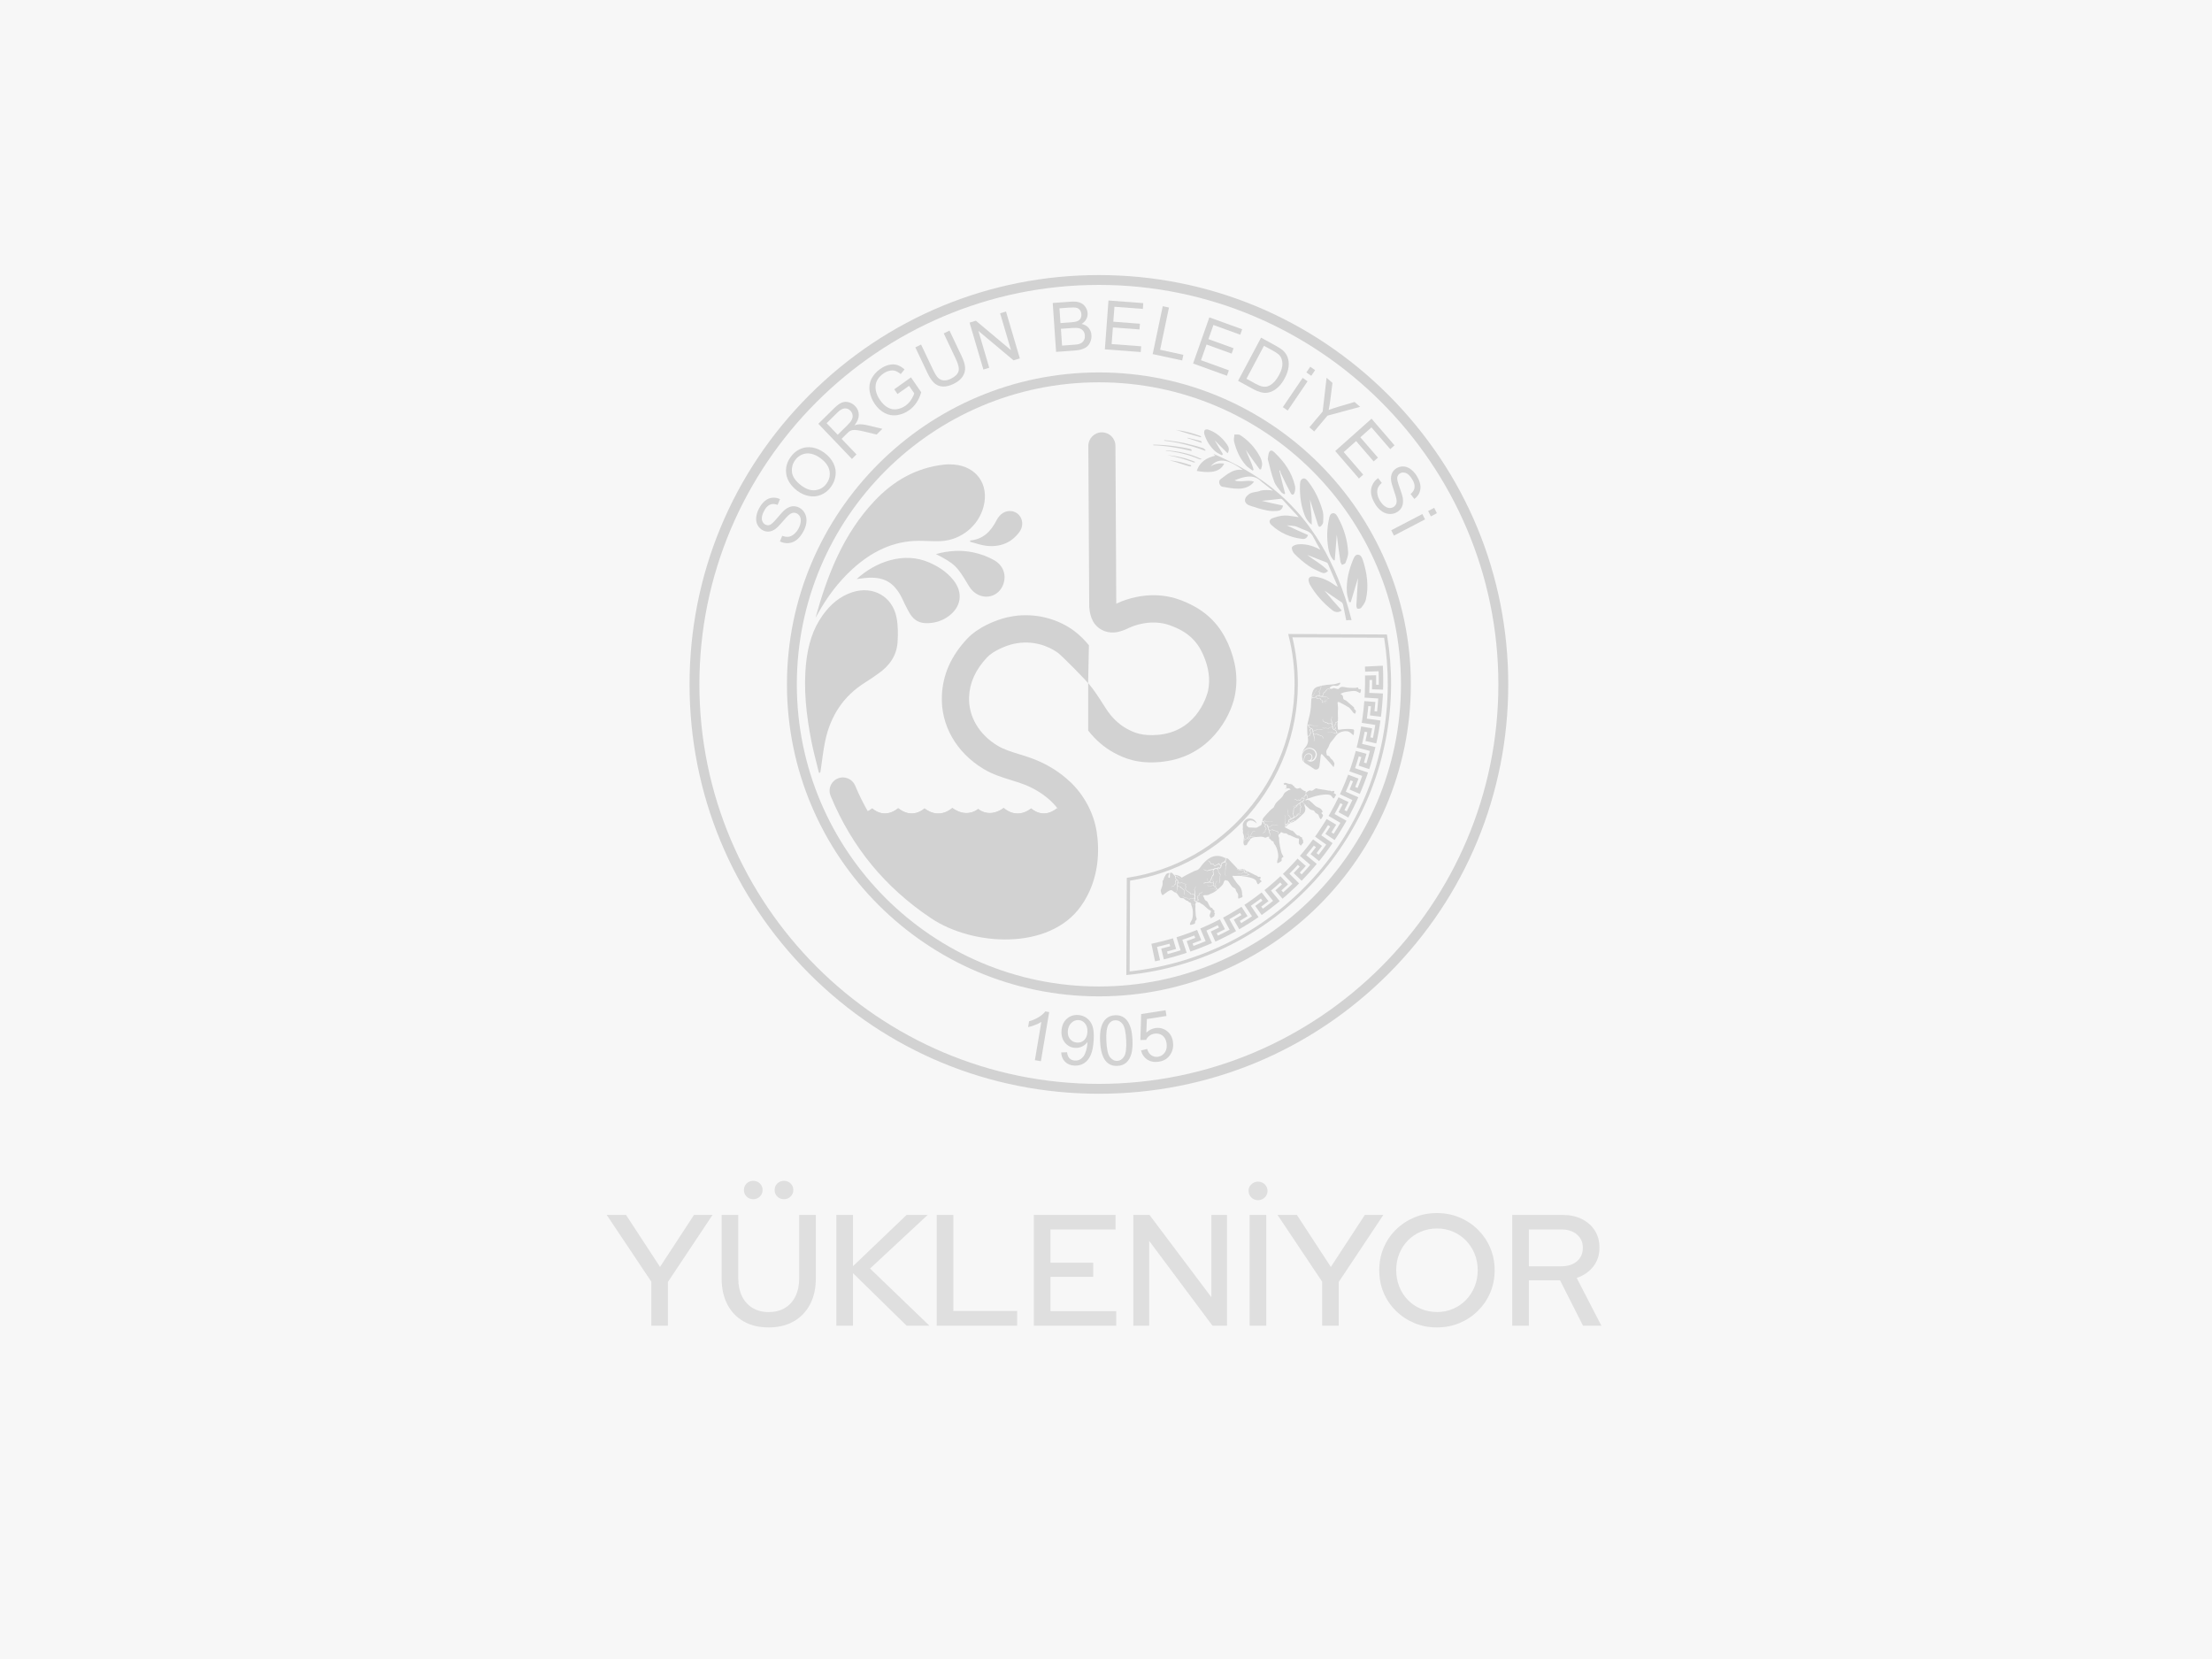 <?xml version="1.0" encoding="UTF-8"?>
<svg id="katman_2" xmlns="http://www.w3.org/2000/svg" viewBox="0 0 600 450">
  <defs>
    <style>
      .cls-1 {
        opacity: .15;
      }

      .cls-2 {
        opacity: .1;
      }

      .cls-3 {
        fill: #f7f7f7;
      }
    </style>
  </defs>
  <g id="katman_1">
    <rect class="cls-3" width="600" height="450"/>
    <g class="cls-2">
      <path d="M176.67,359.59v-11.94l-12.11-18.12h5.24l9.23,14.12,9.23-14.12h5.02l-12.11,18.2v11.85h-4.51Z"/>
      <path d="M208.49,360.06c-2.6,0-4.87-.54-6.78-1.63-1.92-1.09-3.39-2.63-4.42-4.62-1.03-1.99-1.55-4.34-1.55-7.06v-17.22h4.51v17.22c0,1.86.34,3.48,1.01,4.85.67,1.37,1.63,2.43,2.88,3.18s2.7,1.12,4.36,1.12,3.19-.37,4.42-1.12c1.23-.74,2.18-1.8,2.85-3.18.67-1.37,1.01-2.99,1.01-4.85v-17.22h4.51v17.22c0,2.72-.52,5.07-1.57,7.06s-2.53,3.53-4.44,4.62c-1.92,1.09-4.18,1.63-6.78,1.63ZM204.32,325.28c-.72,0-1.32-.24-1.8-.71-.49-.47-.73-1.07-.73-1.78s.24-1.31.73-1.78c.49-.47,1.09-.71,1.8-.71s1.32.24,1.8.71c.49.47.73,1.07.73,1.78s-.24,1.27-.73,1.76c-.49.49-1.09.73-1.8.73ZM212.65,325.28c-.72,0-1.32-.24-1.8-.71-.49-.47-.73-1.07-.73-1.78s.24-1.31.73-1.78c.49-.47,1.09-.71,1.8-.71s1.32.24,1.8.71c.49.47.73,1.07.73,1.78s-.24,1.27-.73,1.76c-.49.49-1.09.73-1.8.73Z"/>
      <path d="M226.86,359.59v-30.05h4.51v13.91l14.55-13.91h5.71l-15.63,14.55,16.1,15.5h-6.18l-14.55-14.25v14.25h-4.51Z"/>
      <path d="M254.08,359.59v-30.05h4.51v26.06h17.3v3.99h-21.81Z"/>
      <path d="M280.44,359.59v-30.05h22.15v3.95h-17.65v9.02h11.59v3.82h-11.59v9.32h17.82v3.95h-22.33Z"/>
      <path d="M307.41,359.59v-30.05h4.38l16.79,22.33v-22.33h4.25v30.05h-3.95l-17.17-23.01v23.01h-4.29Z"/>
      <path d="M341.24,325.54c-.72,0-1.32-.24-1.82-.73-.5-.49-.75-1.09-.75-1.8s.25-1.27.75-1.76c.5-.49,1.11-.73,1.82-.73s1.32.24,1.82.73c.5.49.75,1.07.75,1.76s-.25,1.32-.75,1.8c-.5.49-1.11.73-1.82.73ZM338.96,359.59v-30.05h4.51v30.05h-4.51Z"/>
      <path d="M358.63,359.59v-11.94l-12.11-18.12h5.24l9.23,14.12,9.23-14.12h5.02l-12.11,18.2v11.85h-4.51Z"/>
      <path d="M389.75,360.06c-2.18,0-4.21-.39-6.1-1.18-1.89-.79-3.56-1.89-5-3.31-1.45-1.42-2.56-3.06-3.35-4.94-.79-1.87-1.18-3.9-1.18-6.08s.39-4.2,1.18-6.08c.79-1.87,1.9-3.52,3.35-4.94,1.44-1.42,3.11-2.52,5-3.31,1.89-.79,3.92-1.18,6.1-1.18s4.21.39,6.12,1.18c1.9.79,3.57,1.89,5,3.31,1.43,1.42,2.55,3.06,3.35,4.94.8,1.88,1.2,3.9,1.2,6.08s-.4,4.2-1.2,6.08c-.8,1.88-1.92,3.52-3.35,4.94-1.43,1.42-3.1,2.52-5,3.31-1.9.79-3.94,1.18-6.12,1.18ZM389.8,355.89c1.55,0,2.98-.29,4.31-.86s2.5-1.37,3.5-2.38c1-1.02,1.79-2.22,2.36-3.61.57-1.39.86-2.88.86-4.49s-.29-3.13-.86-4.51c-.57-1.37-1.36-2.57-2.36-3.58-1-1.02-2.17-1.81-3.5-2.38-1.33-.57-2.77-.86-4.31-.86s-3.03.29-4.38.86c-1.35.57-2.52,1.37-3.52,2.38-1,1.02-1.78,2.21-2.34,3.58s-.84,2.86-.84,4.46.28,3.14.84,4.53,1.34,2.59,2.34,3.61,2.18,1.81,3.52,2.38c1.34.57,2.8.86,4.38.86Z"/>
      <path d="M410.19,359.59v-30.05h13.61c2,0,3.76.37,5.26,1.12s2.68,1.78,3.52,3.11,1.27,2.88,1.27,4.66c0,1.98-.56,3.68-1.67,5.11-1.12,1.43-2.62,2.46-4.51,3.09l6.7,12.97h-4.98l-6.23-12.32h-8.46v12.32h-4.51ZM414.7,343.48h8.76c1.77,0,3.2-.45,4.27-1.35,1.07-.9,1.61-2.12,1.61-3.67s-.54-2.69-1.61-3.61c-1.07-.92-2.5-1.37-4.27-1.37h-8.76v10Z"/>
    </g>
    <g id="Layer_x5F_1" class="cls-1">
      <g id="_1509215930656">
        <g>
          <path d="M221.19,167.63c3.21-11.66,7.54-22.74,15.97-31.71,5.13-5.46,11.31-9.05,18.89-9.89.91-.1,1.83-.1,2.74-.02,6.11.53,9.54,5.41,8.01,11.35-1.35,5.25-6.07,9.13-11.61,9.42-1.97.1-3.94-.09-5.91-.09-7.09.01-12.94,3-18.06,7.67-3.84,3.5-6.9,7.62-9.41,12.16-.2.36-.41.73-.62,1.1Z"/>
          <path d="M222.14,209.63c-.68-2.82-1.47-5.63-2.03-8.47-1.39-7.12-2.24-14.3-1.43-21.57.51-4.58,1.75-8.93,4.48-12.73,2.06-2.87,4.63-5.13,8.06-6.23,5.58-1.81,10.86,1.15,11.97,6.89.41,2.15.42,4.42.28,6.62-.24,3.69-2.21,6.47-5.2,8.55-1.19.83-2.36,1.67-3.59,2.43-5.95,3.7-9.42,9.11-10.85,15.87-.55,2.61-.82,5.29-1.22,7.93-.03.22-.09.44-.13.66-.11.01-.22.03-.34.04Z"/>
          <path d="M232.38,157.05c5.15-4.7,12.84-7.5,19.73-4.45,2.51,1.11,4.78,2.59,6.51,4.77,2.68,3.37,2.15,7.24-1.33,9.78-1.83,1.33-3.89,1.93-6.16,1.88-1.81-.04-3.19-.85-4.15-2.32-.58-.88-1.03-1.84-1.52-2.78-.28-.53-.49-1.1-.76-1.63-2.22-4.44-5.04-6-10-5.52-.69.07-1.38.16-2.31.28Z"/>
          <path d="M253.87,150.29c3.41-.94,6.77-1.15,10.1-.46,1.97.41,3.95,1.13,5.69,2.12,2.66,1.52,3.46,4.35,2.32,6.93-1.57,3.54-6.09,4.01-8.61.87-.29-.35-.53-.74-.77-1.14-3.03-5.09-3.65-5.7-8.74-8.32Z"/>
          <path d="M263.16,146.6c3.58-.32,5.65-2.54,7.18-5.52.93-1.81,2.49-2.67,4.08-2.43,2.54.37,3.74,3.37,2.12,5.61-2.2,3.02-5.33,4.21-8.99,3.79-1.49-.17-2.94-.72-4.41-1.1,0-.12.01-.23.02-.35Z"/>
          <path d="M296.03,225.85c0-1.96-.26-3.87-.73-5.71-.46-.21-.94-.49-1.42-.86,0,0-3.15,3.12-7.12-.05h0s0,0,0,0c0,0,0,0,0,0h0c-3.92,3.18-7.03.06-7.03.06-4.13,3.19-7.45-.12-7.45-.12-3.66,2.66-6.38.72-6.89.31v-.07s-.02.01-.05.04c-.03-.03-.04-.04-.04-.04v.07c-.51.41-3.27,2.36-6.98-.31,0,0-3.36,3.31-7.54.12,0,0-3.15,3.12-7.12-.05h0s0,0,0,0h0s0,0,0,0c-3.92,3.17-7.04.05-7.04.05-.52.4-1.02.69-1.51.91-.47,1.82.55,3.47.55,5.41,0,14.56,22.25,27.77,29.56,26.62,16.82-2.65,30.83-11.81,30.83-26.38Z"/>
          <path d="M236.61,222.59s3.11,3.12,7.03-.05h0s0,0,0,0h0s0,0,0,0c3.98,3.18,7.12.05,7.12.05,4.19,3.19,7.54-.11,7.54-.11,3.71,2.66,6.47.72,6.98.3v-.07s.01.01.04.03c.03-.02.05-.03.05-.03v.07c.51.41,3.23,2.36,6.89-.3,0,0,3.32,3.3,7.45.11,0,0,3.11,3.12,7.03-.05h0s0,0,0,0h0s0,0,0,0c3.98,3.18,7.12.05,7.12.05.48.37.96.65,1.42.86.34,1.31.56,2.66.66,4.04.04-.55.06-1.09.06-1.65,0-1.96-.26-3.87-.73-5.71-.46-.21-.94-.49-1.42-.86,0,0-3.15,3.12-7.12-.05h0s0,0,0,0h0s0,0,0,0c-3.92,3.17-7.03.05-7.03.05-4.13,3.19-7.45-.12-7.45-.12-3.66,2.66-6.38.72-6.9.31v-.07s-.01.01-.04.04c-.03-.03-.05-.04-.05-.04v.07c-.51.41-3.27,2.36-6.98-.31,0,0-3.36,3.31-7.54.12,0,0-3.15,3.12-7.12-.05h0s0,0,0,0h0s0,0,0,0c-3.92,3.17-7.03.05-7.03.05-.52.4-1.02.69-1.51.91-.47,1.82.55,3.47.55,5.41,0,.56.02,1.1.06,1.65.1-1.36-.94-2.45-.61-3.75.49-.21.99-.51,1.51-.91Z"/>
          <path d="M293.89,226.79s-3.15,3.12-7.12-.05h0s0,0,0,0h0s0,0,0,0c-3.92,3.17-7.03.05-7.03.05-4.13,3.19-7.45-.11-7.45-.11-3.66,2.66-6.38.72-6.89.31v-.07s-.02.01-.05.04c-.03-.03-.05-.04-.05-.04v.07c-.51.41-3.27,2.36-6.98-.3,0,0-3.36,3.31-7.54.11,0,0-3.15,3.12-7.12-.05h0s0,0,0,0h0s0,0,0,0c-3.92,3.17-7.03.05-7.03.05-.52.4.24.45-.24.66-.16.63-.3,1.27-.4,1.91.12.76.29,1.51.49,2.25.45-.21-.33-.25.15-.62,0,0,3.11,3.12,7.03-.05h.01s0,0,0,0c3.98,3.18,7.12.05,7.12.05,4.19,3.19,7.54-.12,7.54-.12,3.71,2.66,6.47.72,6.98.31v-.07s.01.02.04.04c.03-.02.05-.04.05-.04v.07c.51.41,3.23,2.36,6.89-.31,0,0,3.32,3.31,7.45.12,0,0,3.11,3.12,7.03-.05h.01s0,0,0,0c3.98,3.18,7.12.05,7.12.05.46.35.91.62,1.35.83.2-.73.36-1.47.48-2.21-.11-.66-.25-1.32-.41-1.96-.46-.21-.94-.49-1.42-.86Z"/>
          <path d="M243.64,239.34h.01s0,0,0,0c3.98,3.18,7.12.05,7.12.05,4.18,3.19,7.54-.12,7.54-.12,3.71,2.66,6.46.72,6.98.31v-.07s.02.01.05.04c.03-.03.05-.04.05-.04v.07c.51.41,3.23,2.36,6.88-.31,0,0,3.32,3.31,7.45.12,0,0,3.11,3.12,7.03-.05h0s0,0,0,0h0c1.44,1.15,2.77,1.48,3.87,1.43,1.36-1.7,2.49-3.53,3.36-5.48-.04-.03-.07-.06-.11-.09,0,0-3.15,3.12-7.12-.05h0s0,0,0,0h0s0,0,0,0c-3.92,3.17-7.03.05-7.03.05-4.13,3.19-7.45-.11-7.45-.11-3.65,2.66-6.38.72-6.88.31v-.07s-.02.01-.05.03c-.03-.02-.05-.03-.05-.03v.07c-.51.41-3.27,2.36-6.98-.31,0,0-3.36,3.3-7.54.11,0,0-3.15,3.12-7.12-.05h0s0,0,0,0c0,0,0,0,0,0h0c-3.92,3.18-5.98-.55-5.98-.55-.06.05.09.45.03.49.87,1.93,2.81,3.23,4.16,4.91,1.1.06.35.52,1.78-.64Z"/>
          <path d="M258.32,247.68c3.71,2.66,6.46.72,6.98.31v-.07s.02.01.05.04c.03-.03.05-.04.05-.04v.07c.51.41,3.23,2.36,6.89-.31,0,0,3.32,3.3,7.45.12,0,0,.41.41,1.13.79,2.46-1.24,4.69-2.76,6.65-4.52-.24-.15-.49-.33-.74-.53h0s0,0,0,0c0,0,0,0,0,0h0c-3.92,3.18-7.03.06-7.03.06-4.13,3.19-7.45-.11-7.45-.11-3.66,2.66-6.38.72-6.89.3v-.07s-.02.02-.05.04c-.03-.02-.05-.04-.05-.04v.07c-.51.41-3.27,2.36-6.98-.3,0,0-3.36,3.3-7.54.11l-2.3-.39c-.24.2,9.84,4.47,9.84,4.47Z"/>
          <path d="M333.06,174.48c-2.57-5.77-6.78-9.54-13.23-11.85-2.8-1.01-5.94-1.38-9.08-1.08-.47.05-.95.1-1.41.18-1.67.27-3.35.71-4.98,1.33-.46.18-.91.39-1.3.57-.08.04-.18.08-.27.13l-.23-42.83c-.01-2.02-1.64-3.65-3.65-3.66-2.05-.02-3.71,1.65-3.7,3.7l.24,43.65c.14,1.48.43,4.57,3.31,6.18,1.1.61,2.32.86,3.63.74,1.53-.15,2.85-.76,3.81-1.21.31-.14.6-.28.8-.35,1.16-.44,2.33-.76,3.5-.94.32-.05.64-.09.96-.12,2.06-.19,4.1.05,5.88.69,4.56,1.64,7.24,4,8.98,7.9,1.56,3.52,2.01,6.74,1.36,9.87-.1.43-2.46,10.62-12.98,11.88-.19.02-.37.05-.56.06-4.31.4-6.65-.64-8.5-1.66-2.18-1.19-4.07-3.02-5.63-5.42-.27-.41-.53-.83-.81-1.26-1.18-1.85-2.45-3.83-4.03-5.71v12.89c1.97,2.53,4.29,4.54,6.92,5.98,2.87,1.58,6.63,3.11,12.7,2.54.26-.02.52-.05.78-.09,12.7-1.52,18.2-12.24,19.34-17.7.98-4.7.38-9.41-1.83-14.39h0Z"/>
          <path d="M332.52,232.72h0s.01.01.01.02c0,0,0-.01-.01-.02Z"/>
          <path d="M337.49,236c.09.08.1.18.11.3,0,.04.02.1.05.11.11.04.09.13.06.21-.03.07,0,.1.06.12.06.01.11.05.15.07.08-.09.16-.16.23-.24.07-.07.05-.12-.03-.15-.08-.03-.1-.08-.09-.25-.03,0-.06-.01-.09-.01-.08,0-.1-.05-.09-.11-.18-.1-.31-.19-.39-.26-.02-.02-.06-.03-.1-.05.01.03.02.06.03.1.03.05.05.12.1.16Z"/>
          <path d="M323.97,245.5c-.1-.02-.19-.1-.28-.14-.21-.08-.42-.16-.63-.23,0,0,0,0,0,0,0,.32.22.59.29.92.03.18.1.35.13.52.15.61.16,2.55-.3,3.15-.19.26-.3.56-.4.85-.09.26.11.35.4.28.22-.05.44-.12.65-.2.26-.09.37-.22.35-.46-.01-.23,0-.38.13-.47.2-.13.31-.34.27-.53,0-.02,0-.03-.01-.05-.07-.27-.2-.53-.22-.82-.04-.65-.15-1.81-.08-2.71-.07-.06-.17-.1-.28-.12h0Z"/>
          <path d="M341.12,237.69c-.07-.14-.66-.28-.8-.39-.32-.23-1.47-.7-2.22-1.1,0,0,0,.02,0,.03-.02.08,0,.13.1.14.1.02.12.12.05.21-.05.06-.1.1-.14.15-.03.03-.04.06-.08.12.09-.01.15-.01.2-.02.07-.01.15-.04.16.07,0,.02.05.02.06.04.02.02.05.03.06.06.01.04,0,.1.02.12.09.06.18.12.28.16.09.03.19.02.28.03-.02.02-.05.05-.07.07-.16-.02-.31-.04-.46-.06-.06.06-.12.14-.2.2-.02.02-.09.02-.1,0-.08-.07-.18-.07-.29-.05-.06.02-.12,0-.19,0-.14.01-.27.03-.4.04-.14.01-.27.03-.41.04-.03,0-.07.01-.1.03-.03.01-.07.03-.1.05,1.61.16,3.78.6,4.02,1.41.07.26.18.49.31.72.03.06.23.1.27.07.24-.23.57-.6.81-.7.13-.06-.09-.17-.18-.31s-.22-.24-.36-.39c.05-.02.09-.03.13-.05.18-.08.27-.31.16-.42-.04-.05-.09-.08-.13-.1-.27-.11-.56.11-.68-.16h0Z"/>
          <path d="M336.98,237.52c.11,0,.23,0,.35-.02.18-.03.36-.07.54-.06.03,0,.08,0,.11-.01.11-.07.2-.02.3.02.05.02.09.03.12-.03.01-.02.03-.04.05-.06.05-.07.09-.12,0-.19-.03-.03-.03-.1-.03-.15-.05-.05-.1-.09-.15-.13-.12,0-.25.01-.37-.01-.09-.02-.17-.07-.26-.11-.06-.03-.05-.08-.02-.12q.05-.12-.08-.19s-.03.05-.05.08c-.03.07-.09.09-.16.09-.07,0-.15.03-.2.07-.09.07-.16.17-.24.26,0,0-.02.02-.02.02-.09,0-.19.01-.28,0-.04,0-.08-.03-.12-.02-.14.04-.28.09-.42.12-.02,0-.05.02-.06.02-.07-.07-.18-.02-.27-.04-.02,0-.02-.02-.03-.02.07,0,.13-.01.2-.02.01,0,.03,0,.03,0,.07.07.14,0,.21-.01.16-.02.32-.12.5-.06.05.02.16.01.24-.07.07-.07.14-.15.21-.2.09-.07.19-.15.32-.1.03-.07.08-.14.1-.21.03-.16-.06-.28-.18-.35-.12-.08-.26-.02-.39.05-.07.04-.15.06-.23.08-.03.01-.08,0-.1-.02-.09-.1-.2-.09-.32-.09-.07,0-.14-.02-.2-.03-.07-.01-.15-.03-.23-.05-.19-.04-.29-.18-.31-.37,0-.07.01-.14-.09-.18-.03-.01-.05-.05-.06-.09-.62-.61-1.68-1.79-1.84-1.93-.45-.42-.19-.45-1.03-.64.03.04.07.09.12.13-.08.31-.16.61-.24.91.11.12.24.26.34.4.03.05.02.17-.02.2-.18.16-.2.36-.19.59.01.12-.05.25-.06.38-.02.27-.03.54-.05.81-.02.28-.05.57-.07.85,0,.07.01.14.03.2.05.18.11.36.14.54-.07-.2-.16-.39-.23-.59-.02-.05,0-.11.01-.17.02-.24.07-.48.07-.72,0-.38-.03-.75.07-1.12.02-.06.03-.15,0-.2-.1-.24.03-.43.14-.6.07-.11.1-.17-.03-.25-.03-.02-.07-.06-.1-.09-.12-.1-.23-.19-.38-.03-.06.06-.22.04-.31.05-.11.1-.22.19-.31.27-.05.24-.07.51-.16.74-.07.18-.22.34-.33.5-.08.11-.18.07-.27.02-.24-.12-.24-.13-.44.1.05.04.09.09.15.12.14.09.15.18.12.35-.03.13,0,.31.07.43.12.2.3.38.45.56.02.02.03.03.03.05-.03.19-.06.38-.1.57-.02.09-.11.16-.1.24.01.3.05.6.07.91,0,.04.03.1.02.11-.2.15-.13.39-.23.57-.01.02-.05.03-.06.05.02-.14.05-.28.07-.42,0-.03,0-.06.02-.07.18-.14.05-.3.07-.44.04-.35-.12-.7.1-1.06.06-.11.1-.35-.05-.51-.12-.15-.26-.3-.34-.48-.1-.2-.22-.42-.08-.68-.13-.08-.25-.19-.39-.24-.33-.12-.6.02-.81.23-.22.22-.16.52-.09.81.04.16.06.33.06.49,0,.07-.05.16-.11.19-.24.14-.3.38-.36.63-.03.14-.1.28-.16.41-.07.15-.15.31-.23.45-.06.12-.13.22-.22.29.02.01.05.02.07.03.09.03.19.06.23.12.08.12.16.07.26.06.12-.02.25-.04.36.03.01,0,.02,0,.03-.01-.02-.1-.03-.19-.05-.28,0,0,0-.01,0-.02.02-.18-.15-.33-.1-.52.01-.04.05-.08.06-.12.01-.03.02-.06.03-.09.01-.08.02-.16.03-.24h.02s0,.06,0,.09c-.03.1.02.2-.08.29-.05.05-.01.24.03.29.03.03.05.07.06.12.02.08.03.16.05.24.01.06.01.12.02.19.02.06.02.13.06.18.07.1.05.2.04.32,0,.04,0,.1.02.12.1.07.06.15.02.22-.05.06-.03.1.02.14.06.03.1.08.12.11.1-.06.18-.11.27-.17.07-.05.07-.1,0-.15-.07-.05-.07-.1-.03-.27-.02,0-.05-.03-.08-.03-.09-.02-.08-.08-.06-.14.03-.09.09-.14.2-.16,0-.08,0-.15.01-.23.01-.12.04-.16.17-.18.1-.01.14-.05.17-.14.02-.06.1-.1.15-.15,0,.01.01.01.02.02-.02.02-.05.05-.07.07-.03.03-.06.07-.07.11-.02.07-.05.1-.12.11-.16.02-.25.16-.18.31.03.06.02.1-.06.11-.05.01-.1.06-.14.1-.06.07-.04.11.05.14.07.02.09.06.06.12-.03.07-.02.13.06.16.09.05.09.15,0,.22-.05.04-.11.07-.16.11-.03.02-.05.05-.1.1.09.01.14.02.2.03.07.01.15,0,.13.11,0,.02.03.03.05.05.01.02.03.05.04.07,0,.04-.03.1-.01.12.06.09.14.17.22.23.04.03.09.05.14.07.74-.58,1.4-1.25,1.49-1.53.5-1.69.85-.61,1.1-.9.45.28.98,1.39,1.37,1.74.45.39.91.34.94.93.27.74.66.77.65,1.43,0,.31-.07.39,0,.68.04.18.21.22.41.05.19-.16.51-.1.66-.28.21-.23.11-.43-.01-.61.07-.43-.06-1.96-1.06-2.79-.39-.33-1.77-2.41-1.54-2.4.44.02.89.05,1.34.02.3-.02.66-.01,1.06.02.06-.03.11-.06.16-.09.02-.01.06-.01.09-.01h0Z"/>
          <path d="M327.39,239.42c-.14-.03-.29-.09-.45.09-.09.1-.35.06-.53.09-.01-.03-.02-.06-.02-.08.07-.02.15-.05.22-.06.14-.03.28-.03.41-.15.08-.07.29-.03.44,0,.16.03.34,0,.48-.07h0c-.07-.04-.14-.07-.2-.11-.16-.09-.23-.25-.2-.44.01-.06.03-.13-.05-.2-.05-.04-.03-.15-.05-.24.01,0,.02,0,.03-.01.01.03.03.07.03.1.02.06.02.12.07.18.03.04.02.13,0,.2-.02.14.05.3.18.36.09.04.18.07.27.11.1-.07.19-.16.23-.28.15-.35.28-.71.43-1.06.07-.18.12-.41.25-.51.26-.19.14-.37.09-.58-.06-.27-.1-.54.05-.79-.01-.02-.02-.04-.03-.06-.2.04-.4.07-.6.11-.02,0-.02.02-.03.02-.39-.05-.69.31-1.08.19-.09-.02-.17-.1-.25-.14-.06-.03-.12-.06-.18-.07-.16-.04-.33-.07-.49-.11,0-.02,0-.04,0-.06.06,0,.11,0,.17.02.2.07.43,0,.6.2.09.11.5.05.61-.03.07-.06.15-.1.23-.12.16-.04.34-.07.51-.1.13-.02.27-.03.4-.06.12-.03.27-.06.37-.14.2-.15.42-.13.65-.12.09,0,.23-.01.26-.07.12-.23.3-.14.45-.07.15.07.21.05.28-.09.06-.11.15-.21.2-.28-.15-.18-.28-.35-.41-.52-.12-.14-.23-.13-.32.02-.1.15-.19.18-.55.11-.02.06-.05.11-.06.17-.03.19-.15.19-.29.14-.2-.07-.29-.18-.37-.42-.15,0-.31,0-.46-.02-.26-.02-.34-.09-.38-.36-.03-.2-.12-.28-.3-.36-.12-.05-.21-.22-.31-.34.01,0,.02-.02.03-.03.05.05.1.1.15.15.07.06.15.14.24.16.14.04.2.11.23.26.05.35.37.54.66.39.12-.06.19-.04.24.12.04.1.12.21.22.28.16.11.24.07.3-.11.03-.15.1-.2.24-.14.15.06.27.02.33-.16.07-.19.28-.2.44-.03.1.1.17.22.26.32.05.05.11.09.23.19.01-.18.03-.31.03-.43,0-.15-.03-.31.19-.31.03,0,.06-.07.1-.11s.09-.09.14-.11c.08-.02.2.03.24-.01.16-.16.31-.34.41-.54.09-.16.1-.37.14-.55-.09-.02-.19-.05-.3-.07-.18,0-3.29-2.25-6.65,2.6-.62.8-.72.66-1.64,1.01-.57.25-2.82,1.4-3.33,1.76-.05.25-.12-.55-2.01-.77.12.13.24.26.36.37.09-.03.18-.06.28-.08.03,0,.09.04.1.07.05.15.15.23.27.28.07.03.12.1.19.14.14.09.28.16.43.24.15.09.3.16.45.24.04.02.08.03.12.03.11.01.22.02.32.03-.12,0-.24.01-.37,0-.03,0-.06-.02-.1-.04-.12-.07-.25-.15-.38-.21-.21-.09-.41-.16-.59-.32-.03-.03-.08-.06-.11-.06-.15,0-.22-.14-.29-.25-.05-.07-.07-.11-.14-.06-.02.01-.05.02-.07.03-.08.05-.15.08-.1.22.02.06-.02.14-.03.2.03.1.06.19.08.27.12.1.26.19.37.31.09.09.14.22.22.33.05.08,0,.13-.04.18q-.12.12-.02.3s.07-.04.09-.06c.07-.07.14-.05.22,0,.07.05.18.07.26.06.14-.03.27-.1.4-.15.01,0,.02-.01.03-.01.1.06.21.12.31.18.05.03.07.1.12.11.18.05.36.09.54.12.02,0,.06,0,.07.01.06.14.21.14.3.22.01.01.01.03.02.05-.08-.03-.16-.07-.24-.1-.02,0-.04-.01-.04-.02-.05-.13-.17-.08-.25-.11-.2-.09-.43-.05-.6-.26-.05-.06-.19-.13-.3-.08-.11.05-.22.09-.34.11-.13.01-.28.04-.4-.11-.07.06-.15.11-.21.19-.13.18-.1.38,0,.57s.27.22.45.23c.1,0,.2.03.3.06.04.01.09.06.1.11.05.18.18.26.32.34.08.05.15.11.22.18.09.06.16.14.25.21.2.16.26.42.16.68-.03.09-.09.18,0,.3.06.07,0,.23,0,.35-.02,0-.03,0-.05,0,0-.05-.01-.1-.02-.15,0-.1.02-.19-.05-.28-.04-.06.02-.19.05-.28.07-.19.02-.44-.15-.56-.2-.15-.39-.29-.59-.44-.1-.08-.23-.15-.27-.26-.07-.2-.19-.16-.32-.17-.17-.02-.34-.05-.46-.2-.01,0-.02,0-.03,0-.01.14-.02.27-.03.41,0,0,0,.02,0,.02-.09.24.07.52-.06.76-.03.05-.09.09-.12.14-.03.03-.06.07-.07.11-.05.1-.1.2-.15.31-.01,0-.02,0-.03-.01.02-.04.02-.08.04-.11.08-.12.06-.29.22-.36.08-.04.11-.32.07-.41-.02-.06-.03-.12-.03-.18,0-.12.02-.24.02-.36.01-.09.03-.18.04-.27,0-.09.01-.19-.01-.27-.06-.16,0-.3.05-.44.02-.06.03-.15.01-.18-.11-.14-.03-.23.05-.3.07-.07.06-.12,0-.2-.05-.07-.09-.15-.11-.2-.13.04-.25.07-.37.11-.1.03-.12.1-.06.2.07.1.06.17-.04.37.03.03.05.06.09.09.1.07.07.14.02.22-.07.11-.16.14-.31.13-.03.1-.06.2-.1.3-.06.16-.11.2-.28.16-.12-.03-.19,0-.27.1-.05.06-.16.08-.26.11,0-.01,0-.02-.01-.03.04-.02.08-.03.11-.06.05-.03.11-.07.14-.12.05-.08.1-.1.19-.07.21.06.37-.1.35-.34-.01-.1.01-.13.11-.12.06,0,.14-.02.2-.06.09-.07.09-.14-.01-.22-.07-.06-.09-.11-.03-.2.06-.08.06-.16-.02-.25-.09-.1-.05-.23.07-.29.07-.03.15-.05.23-.07.04-.01.07-.05.14-.09-.09-.06-.15-.1-.22-.14-.08-.04-.17-.07-.12-.21,0-.02-.03-.06-.04-.09-.02-.04-.03-.09-.03-.12,0-.06.06-.11.05-.15-.05-.14-.11-.29-.19-.41-.07-.1-.17-.18-.26-.27,0,0,0,0,0,0-.13-.12-.47-.74-.96-.52-.18.06-.02,1.05-.14,1.26-.1.18-.37.09-.36-.13,0-.48.14-.68.24-.88.05-.08-.01-.2-.1-.2-.27,0-.64.14-.8.39-.02-.02-.23.36-.42.7-.12.22-.18.45-.23.66-.09.38-.37.07-.26.93.04.79-.26,1.14-.47,1.87-.1.34-.02.08-.02.44,0,.17.19.73.36.93.19.22.53-.2.61-.26.7-.49,1.35-1.08,1.95-1.01.14.02.59.47.77.53.99.31.73.74,1.63,1.58.53.16.74-.1,1.08.31.1.13.43.32.57.4.22.11.49.14.56.3.13.32.66.11.6.45,0,.04-.01.07-.01.11.28.07.56.15.8.3.05.03.11.06.16.06.11-.01.19.02.25.06.03-.26.07-.49.15-.68.02-.05.11-.08.23-.1-.13-.06-.26-.12-.37-.21-.13-.09-.22-.24-.32-.37-.07-.09,0-.15.05-.21q.15-.16.01-.36s-.09.06-.12.09c-.1.1-.18.08-.3.02-.1-.05-.25-.06-.36-.03-.19.05-.36.15-.55.23-.02,0-.03.01-.05.01-.14-.06-.28-.12-.42-.2-.06-.03-.1-.11-.16-.12-.23-.05-.47-.09-.7-.14-.03,0-.09,0-.09-.02-.06-.18-.26-.16-.37-.27-.01-.02-.01-.05-.02-.06.1.05.2.09.3.14.02,0,.05.01.05.03.06.16.21.1.32.14.26.1.57.05.78.29.07.07.24.15.41.07.14-.06.3-.13.45-.16.18-.04.38-.09.56.07.09-.09.2-.15.27-.26.16-.24.1-.48-.03-.69-.14-.22-.37-.22-.61-.22-.13,0-.27-.01-.39-.04-.05-.01-.12-.07-.13-.12-.07-.21-.24-.29-.42-.38-.1-.05-.19-.12-.28-.19-.11-.08-.2-.16-.31-.24-.26-.2-.32-.51-.22-.82.04-.11.1-.21-.01-.35-.07-.09-.01-.27-.01-.42.02,0,.04,0,.06,0,0,.06.02.12.02.18.01.11,0,.22.07.34.05.07,0,.23-.05.34-.08.23-.01.53.19.66.24.17.49.33.73.49.13.09.3.16.36.28.1.23.26.16.43.16.22,0,.44.01.61.17.02,0,.03,0,.05-.01v-.51s-.01-.02,0-.02c.09-.31-.16-.61-.03-.91.03-.07.09-.12.13-.19.03-.04.05-.09.07-.14.04-.13.08-.26.12-.4.01,0,.02.01.04.01,0,.05,0,.1-.03.14-.07.16-.02.36-.2.48-.09.06-.09.4-.03.51.03.06.06.14.07.21.02.14.02.29.02.43,0,.11-.02.22-.02.33,0,.11,0,.23.05.32.09.19.03.36-.02.55-.02.07-.04.18,0,.22.15.15.05.27-.05.37-.09.1-.09.16,0,.24.08.07.14.16.18.22.19-.07.36-.14.52-.22.15-.06.16-.16.06-.26-.1-.11-.1-.19.02-.47-.04-.03-.07-.06-.12-.08-.15-.06-.12-.16-.06-.26.09-.15.2-.2.4-.23.03-.13.05-.26.08-.38.05-.22.11-.27.34-.26.17,0,.25-.06.33-.2.06-.1.2-.14.31-.22.01.01.02.02.02.03-.05.03-.09.06-.13.1-.06.06-.13.11-.16.18-.05.11-.12.15-.24.15-.29-.01-.48.22-.4.49.03.11,0,.16-.13.18-.09.01-.19.07-.26.12-.12.11-.11.19.04.26.11.06.14.12.06.23s-.07.22.06.3c.14.09.1.27-.07.36-.1.06-.21.09-.31.14-.06.03-.11.07-.21.14.14.05.24.09.34.11.06.02.12.02.16.05.18.01.35.04.45.1.2.12.44.37.68.45.43.16,1.63,1.53,2.11,1.64.77.19-.48,1.24.05,1.77.13.13.09.32.28.4.11-.19.78-.44.86-.64.05-.12.05-.27.03-.38-.04-.23.4-.43.06-.35-.1.02-.02-.3-.17-.31.26-.3.07-.49-.14-.56-.14-.05-.34-.61-.49-.6-.7.06-.9-1.78-1.51-1.9-.06-.02-.13-.06-.18-.1-.43-.41-.27-.8-.72-1.24.8-.51.82.22,2.21-.62.28-.03,1.06-.48,1.78-1.05-.11-.05-.22-.09-.32-.14-.07.05-.14.1-.22.14-.02.01-.08,0-.09-.02-.06-.1-.15-.12-.26-.13-.06,0-.11-.03-.17-.05-.12-.02-.25-.05-.37-.07-.13-.02-.26-.05-.39-.07-.03,0-.06,0-.09,0-.09.02-.18.03-.26.03l.29-.07s.05,0,.07.01c.11.02.22.06.32.07.18.02.35.02.52.1.03.01.07.02.1.01.12-.03.2.04.27.1.05.04.07.06.12,0,.02-.02.04-.03.05-.04.06-.05.11-.1.05-.18-.03-.03,0-.1,0-.15-.04-.06-.07-.11-.1-.16-.11-.03-.23-.06-.34-.11-.08-.05-.14-.12-.22-.18-.05-.04-.02-.09,0-.12q.07-.11-.03-.21s-.05.04-.06.07c-.05.06-.09.06-.16.04-.06-.02-.15-.01-.2.02-.1.05-.19.12-.28.18-.01,0-.02.01-.03.01-.09-.02-.17-.04-.26-.07-.03-.01-.07-.05-.1-.06-.14,0-.28,0-.41,0-.02,0-.05,0-.06,0-.05-.1-.16-.07-.24-.11-.01,0-.01-.02-.02-.03.06.01.12.02.18.03.01,0,.03,0,.03.01.05.09.13.03.19.05.16.03.33-.03.48.08.05.03.15.06.23,0,.08-.05.15-.11.24-.14.1-.04.2-.09.32-.01.05-.06.1-.11.13-.17.07-.15,0-.28-.09-.39-.1-.1-.23-.09-.37-.06-.07.01-.15.02-.23.01-.03,0-.07-.02-.09-.05-.06-.11-.17-.14-.28-.17-.01,0-.02-.01-.03-.02-.19.13-.43.18-.7.13h0Z"/>
          <path d="M335.86,235.9c.18.02.35.04.53.06.09.01.2,0,.26.06.11.1.18.02.27-.03.12-.05.25-.1.38-.06.01,0,.02-.02.02-.02l-.07-.17c-.21-.01-.49.05-.65.07-.48.08-.46.12-.82-.14-.04-.03-.11-.09-.19-.16,0,.03,0,.06,0,.09,0,.14.11.28.26.3Z"/>
          <path d="M350.9,222.92c.05-.02.11-.06.18-.1-.02,0-.05-.03-.07-.08-.03-.07-.11-.12-.18-.15-.13-.05-.19,0-.21.14-.01.11-.06.16-.17.15-.12-.01-.2.03-.23.17-.04.15-.2.19-.33.09-.07-.05-.14-.12-.2-.19-.04-.03-.09-.05-.18-.1,0,.13,0,.22,0,.31.01.11.03.22-.13.24-.02,0-.04.07-.07.1-.03.03-.06.07-.1.09-.06.02-.15,0-.18.03-.11.13-.23.27-.3.42-.06.12-.08.26-.11.39.6-.7.82-1.07,2.29-1.51Z"/>
          <path d="M354.17,214.87s0-.03,0-.05c0,0,.01.01.02.01.04-.09.04-.19-.14-.22-.48-.09-1.11-.61-1.27-.83-.2-.24-1.01.56-1.49-.23l-.18.14c0-.18,0-.35-.02-.52-.02,0-.02,0-.05-.01-.02.08-.05.15-.09.27-.02-.13-.04-.21-.06-.34-.05.06-.07.09-.08.1-.11-.15-.23-.29-.35-.45-.02.05-.04.09-.06.14-.09-.11-.17-.21-.26-.31-.02.01-.03.02-.05.02.03.05.06.09.07.11-.26-.04-.51-.07-.76-.12-.13-.03-.26-.1-.38-.15-.3-.12-.51-.12-.74,0,.03.01.06.02.11.05-.11.03-.19.06-.27.09,0,.02,0,.01,0,.03.07,0,.15.01.23.02-.07.11-.13.23-.2.35.39-.15.49-.16.85,0-.1.07-.17.14-.24.19.07.02.16.06.31.1-.1.05-.17.08-.31.14.1,0,.2,0,.31,0-.09.09-.15.15-.24.23.1,0,.17,0,.23,0t.02.05c-.19.08-.37.16-.56.23,0,.02,0,.01.01.03.28-.03.57-.06.85-.11.26-.05.45.05.61.25.2.25-.16.1-.44.22-.18.07-.39.31-.57.35-.83.48-.69.78-1.07,1.32-.76,1.04-1.66,1.32-2.18,2.49-.41.89-.15.44-.9,1.07-.46.4-1.88,1.95-2.24,2.45-.09.13-.12.4-.18.69l.29.12c.08-.06.17-.14.27-.2.03-.02.11,0,.14.03.11.12.24.15.39.15.09,0,.17.04.26.05.18.02.36.03.54.05.19.01.38.02.57.03.05,0,.09-.01.13-.02.12-.04.24-.09.36-.11-.13.06-.26.12-.39.17-.03.02-.08,0-.11,0-.16-.01-.32-.04-.48-.04-.25.01-.49.02-.74-.06-.05-.02-.1-.03-.14-.01-.16.06-.28-.04-.39-.12-.08-.05-.12-.07-.17,0-.01.03-.04.05-.06.07-.07.07-.12.14-.02.26.05.05.03.15.04.22.06.08.13.16.19.23.16.04.34.07.5.14.12.05.23.15.35.23.08.06.05.12.02.19q-.08.17.09.3s.06-.06.07-.1c.05-.1.12-.1.23-.08.09.01.22-.01.29-.06.14-.09.24-.21.36-.32,0,0,.02-.02.03-.02.13.01.26.02.39.04.06,0,.12.06.17.05.21-.03.41-.07.61-.12.02,0,.07-.03.07-.02.11.12.27.05.4.09.02,0,.03.03.03.03h-.28s-.05.01-.06,0c-.1-.11-.2,0-.3,0-.24,0-.47.14-.72.01-.08-.04-.24-.05-.35.05-.1.09-.19.19-.31.25-.13.07-.27.16-.46.06-.05.09-.12.18-.15.27-.07.23.03.43.2.57.16.15.36.1.56.03.11-.03.23-.05.34-.06.05,0,.12.02.14.06.11.16.28.18.46.2.1.01.2.05.3.07.11.03.22.07.33.1.28.08.43.31.41.61,0,.1-.03.2.09.28.05-.03.1-.07.15-.12.15-.1.18-.19.28-.33.22-.32.35-.11.67.06.23.11.67.07.92.12.22.06.46.42.7.43.44.02,1.91.94,2.39.91.76-.06-.1,1.31.52,1.66.16.08.17.27.37.3.05-.22.59-.65.61-.86.01-.13-.02-.27-.07-.37-.1-.2.25-.52-.04-.34-.09.05-.1-.28-.24-.25.16-.36-.07-.49-.28-.49-.14,0-.48-.48-.61-.43-.62.26-1.32-1.41-1.92-1.34-.07,0-.14-.01-.19-.04-.51-.25-1.02-.51-1.56-.8,0,0,0,0,0,.01-.03-.03-.06-.06-.09-.1.07-.23.13-.45.19-.67-.08-.08-.17-.16-.25-.26-.02-.03-.02-.12.01-.15.12-.12.14-.27.11-.43-.01-.09.03-.18.03-.27,0-.19-.01-.38-.02-.56,0-.2-.02-.39-.03-.59,0-.05-.02-.09-.04-.13-.05-.11-.11-.23-.15-.35.07.12.15.24.22.37.02.03.01.07.01.11.01.16,0,.33.02.49.03.26.08.51.02.77-.01.05-.01.11,0,.15.08.16,0,.3-.08.43-.05.09-.06.13.02.18.03.01.05.04.07.06.09.06.17.11.28-.01.05-.05.16-.05.23-.07.08-.08.15-.16.22-.23.02-.18.03-.36.08-.55.03-.14.13-.26.19-.4.05-.09.12-.07.19-.05.18.05.18.05.3-.15-.03-.02-.07-.05-.11-.06-.11-.03-.13-.1-.12-.22,0-.1-.03-.22-.1-.29-.11-.12-.25-.2-.38-.31,0-.01-.02-.02-.02-.03,0-.14-.02-.27-.02-.4,0-.06.05-.12.03-.18-.06-.2-.14-.39-.21-.59,0-.02-.03-.06-.02-.07.1-.12,0-.27.03-.4,0-.02.02-.03.03-.04.02.1.03.19.04.28,0,.02.02.05,0,.05-.09.11.02.2.04.3.03.23.2.44.11.71-.03.08-.02.24.1.34.11.08.22.16.3.27.09.12.2.26.14.46.1.03.2.09.3.1.25.02.43-.13.55-.33.12-.2.03-.39-.06-.57-.06-.1-.1-.21-.12-.32-.01-.05,0-.12.04-.15.14-.15.12-.32.11-.5,0-.1.01-.21.02-.31.01-.11.03-.23.04-.35.03-.29.22-.49.51-.56.1-.03.22-.03.26-.19.03-.1.2-.15.31-.22l.04.04s-.08.07-.12.11c-.08.07-.17.11-.22.23-.03.07-.18.1-.27.13-.22.05-.4.25-.41.47-.01.27-.02.53-.04.8-.01.14,0,.3-.07.4-.14.19-.02.28.05.41.09.16.16.34.09.56.01,0,.02.02.03.03.14-.07.27-.15.41-.22.01,0,.01-.02.02-.02.28-.07.43-.4.73-.44.07-.01.14.02.21.02.05,0,.1,0,.14,0,.12-.03.25-.06.37-.09,0,.01,0,.03.01.04-.05.02-.09.04-.13.05-.15.02-.3.15-.47.06-.09-.05-.37.12-.43.21-.04.06-.09.11-.14.15-.11.08-.23.14-.35.21-.09.05-.19.09-.27.14-.09.05-.19.1-.25.17-.13.15-.29.18-.46.22-.06.01-.16.05-.18.1-.07.19-.2.15-.32.12-.11-.03-.15,0-.19.11-.03.09-.1.17-.13.23.12.11.23.22.34.31.1.09.18.06.23-.06.06-.13.13-.16.39-.18.01-.04.03-.09.03-.13,0-.14.09-.16.2-.16.15,0,.23.07.32.22.1-.03.2-.06.3-.09.72-.52,1.76-1.56,1.95-1.73,1.41-1.2.33-2.32.45-2.64.1.02.22.09.34.17-.02-.07-.06-.13-.13-.17-.12-.06-.24-.13-.34-.23-.11-.1-.24-.22-.2-.43-.1-.02-.21-.06-.31-.05-.25.01-.4.18-.49.39-.1.2.01.38.12.56.06.1.11.2.15.31.02.05,0,.12-.02.16-.13.16-.11.34-.1.52.01.1,0,.21-.01.32-.01.12-.03.24-.05.36-.03.3-.24.52-.54.59-.1.02-.22.03-.27.19-.03.1-.22.15-.33.22-.01-.01-.02-.03-.03-.05.05-.03.09-.07.13-.1.09-.07.18-.1.24-.22.03-.07.19-.11.29-.13.22-.06.42-.27.43-.49.02-.27.02-.55.03-.82,0-.14-.02-.31.05-.41.12-.19,0-.28-.08-.41-.1-.16-.19-.32-.15-.53-.01-.01-.02-.02-.03-.03-.12.09-.25.17-.38.25,0,0,0,.02-.02.02-.27.09-.39.41-.68.45-.07,0-.14-.02-.2-.02-.05,0-.1,0-.14,0-.12.02-.24.05-.36.08,0-.01-.01-.03-.01-.03.04-.02.08-.04.12-.05.15-.01.29-.14.46-.05.09.05.35-.12.4-.21.03-.06.08-.11.13-.15.1-.08.21-.15.32-.22.09-.06.18-.1.26-.15s.17-.12.22-.2c.1-.16.26-.21.41-.27.06-.02.15-.07.16-.12.03-.19.17-.18.29-.17.12,0,.15-.03.17-.14.02-.09.06-.18.08-.24-.14-.09-.27-.16-.4-.24-.11-.06-.18-.02-.21.11-.03.13-.09.17-.34.23,0,.05-.01.09,0,.13.02.14-.06.17-.16.18-.15.01-.24-.04-.35-.17-.11.04-.21.09-.32.12-.18.06-.25.05-.35-.12-.07-.12-.14-.16-.28-.15-.1,0-.19-.09-.29-.13,0-.01,0-.02.01-.03.05.02.09.03.14.05.06.02.14.05.2.03.11-.02.17.02.22.11.12.22.37.24.54.06.07-.08.12-.09.19,0,.05.06.13.11.21.12.13.03.18-.02.17-.16,0-.11.02-.16.14-.17.12,0,.19-.06.19-.2,0-.14.15-.21.3-.14.09.03.16.09.24.14.05.02.1.03.19.06-.03-.12-.05-.21-.07-.29-.03-.1-.09-.2.07-.26.02,0,.02-.07.04-.1.02-.04.04-.09.07-.11.05-.03.15-.03.16-.07.07-.15.14-.31.17-.48.01-.07,0-.15,0-.23-.2.09-.09-.02-.02-.15h0Z"/>
          <path d="M346.73,226.01c.01-.23-.14-.45-.35-.49-.26-.06-.52-.12-.77-.19-.13-.03-.3-.05-.37-.14-.15-.16-.27-.07-.41-.03-.18.06-.37.1-.55,0-.01,0-.02.01-.03.02.03.14.07.28.11.43,0,0,.01.01.01.02-.01.28.26.48.2.77-.01.07-.06.12-.08.19-.02.05-.03.09-.05.14-.01.12-.03.24-.05.37h-.04s0-.09,0-.13c.04-.15-.03-.31.11-.45.07-.07,0-.37-.07-.44-.05-.05-.09-.11-.1-.16-.04-.12-.07-.24-.1-.37-.02-.09-.03-.19-.06-.28-.02-.09-.05-.19-.11-.27-.11-.14-.11-.3-.11-.46,0-.06-.02-.16-.06-.18-.16-.09-.11-.22-.06-.32s.02-.14-.07-.19c-.08-.05-.15-.11-.2-.15-.12.1-.23.18-.35.27-.1.08-.09.16.02.23.11.07.13.14.1.39.03.02.07.04.11.05.13.02.14.11.11.2-.03.14-.11.21-.27.26,0,.12,0,.23,0,.34,0,.19-.05.25-.24.27-.14.02-.2.08-.24.21-.03.09-.15.15-.23.22-.01,0-.02-.01-.02-.02.03-.03.07-.07.1-.11.04-.05.09-.11.11-.17.02-.1.07-.15.18-.16.24-.03.36-.26.24-.48-.05-.1-.03-.14.07-.17.07-.02.14-.09.18-.15.07-.11.05-.17-.09-.21-.1-.03-.14-.07-.11-.18s0-.19-.11-.24c-.13-.05-.14-.21-.03-.31.06-.06.14-.11.21-.17.03-.03.06-.07.12-.15-.12-.02-.2-.03-.28-.04-.1,0-.21,0-.21-.15,0-.02-.06-.05-.08-.07-.03-.03-.06-.07-.07-.11-.01-.05.02-.14-.01-.16-.11-.11-.22-.23-.34-.31-.09.51-.19,1.07-.47,1.15-.37.11-.73.49-1.11.57-.37.07-.79-.05-1.17-.02-.27.02-.72-.05-1.01-.04-.25-.45-.46-.39-.48-.48-.09-.45.02-.87.24-1.06,1.23-1.02,2.36.47,2.5.43-.72-1.69-2.44-1.38-2.89-1.04-.48.37-.73.7-.9,1.32-.03,0,.09.74,0,1.11-.05.24.06.4.07.6.02.37-.2.34.14,1.08.26.7-.01,1.35-.03,2.08-.01.34.07.39.16.72.04.15.49.11.7,0,.09-.05.3-.59.36-.66.26-.32.45-.62.64-.86-.02-.01-.03-.03-.04-.07,0-.05-.04-.1-.07-.13-.07-.06-.11-.05-.14.03-.03.06-.06.07-.12.05-.07-.03-.12-.03-.16.04-.05.08-.14.06-.2-.02-.03-.05-.05-.11-.09-.15-.02-.03-.04-.05-.09-.1-.02.07-.03.12-.05.17-.02.07-.02.14-.12.11-.02,0-.03.03-.05.03-.02.02-.05.03-.08.03-.03,0-.08-.03-.11-.02-.09.06-.17.11-.24.18-.06.06-.09.15-.14.22-.01-.03-.02-.05-.04-.08.08-.11.15-.23.23-.34-.03-.07-.07-.14-.1-.21,0-.02.01-.07.03-.08.09-.05.12-.12.14-.22,0-.05.05-.1.06-.15.03-.11.06-.22.09-.32.03-.12.06-.23.09-.35,0-.03,0-.06,0-.09,0-.07-.02-.15-.02-.23.02.09.04.18.06.27,0,.02,0,.05-.01.07-.03.09-.06.19-.08.28-.02.16-.05.31-.12.45-.02.02-.03.06-.02.09.02.11-.06.17-.12.23-.04.04-.06.06-.02.11.02.02.02.03.03.05.04.06.07.1.16.06.03-.02.1,0,.14,0,.06-.03.11-.06.16-.08.05-.1.08-.2.14-.3.05-.07.12-.12.18-.19.05-.04.09-.01.12.01q.1.07.19-.02s-.03-.04-.05-.06c-.06-.05-.06-.09-.03-.15.02-.06.02-.13,0-.19-.04-.09-.1-.18-.16-.27,0,0-.01-.01,0-.02.02-.08.03-.16.06-.23.01-.03.05-.06.05-.1,0-.12,0-.26,0-.38,0-.02-.01-.04,0-.05.09-.05.06-.15.1-.22,0-.01.02-.01.02-.02-.01.06-.02.11-.03.17,0,.01,0,.03-.01.03-.07.05-.02.12-.03.18-.02.14.03.3-.07.43-.03.04-.06.14,0,.22.05.07.09.14.12.22.03.09.07.19,0,.29.05.05.1.1.15.13.14.07.27.02.37-.06.11-.09.1-.22.07-.34-.01-.07-.01-.14,0-.21,0-.03.02-.07.05-.08.11-.05.14-.15.16-.26.02-.06.05-.11.07-.17.03-.06.06-.12.09-.19.07-.16.23-.22.41-.19.06,0,.12.03.18-.04.03-.05.14-.03.22-.05,0,.01,0,.02.01.03-.03.01-.06.02-.09.03-.06.02-.12.02-.17.07-.03.03-.12.02-.19.01-.13-.03-.28.05-.32.16-.06.15-.12.3-.18.44-.03.07-.06.18-.12.21-.11.07-.07.15-.05.24.02.12.02.24-.05.34,0,0,0,.01,0,.02.1-.01.18-.02.28-.03,0,0,0-.01.01-.01.18.03.32-.12.5-.07.04.01.07.04.11.06.03.01.06.02.09.03.07.02.15.03.23.05v.02s-.06,0-.09,0c-.09-.03-.19,0-.27-.09-.04-.05-.23-.02-.28.01-.03.02-.07.05-.11.05-.08.02-.16.03-.23.03-.06,0-.12,0-.18.01-.06.01-.12.02-.18.05-.1.05-.19.03-.3.02-.04,0-.1-.01-.12.02-.07.09-.15.04-.2,0-.06-.04-.09-.03-.13.02-.03.05-.09.08-.11.11.05.09.09.17.13.25.04.07.09.08.14.02.06-.06.1-.06.26-.01.01-.02.03-.05.04-.07.03-.08.09-.07.14-.05.09.04.12.09.14.2.02,0,.03,0,.05,0,.18-.21.38-.36.66-.41.14-.03.4-.11.58-.11,1.02.01,1.6-.32,2.69.18.54,0,.61-.47,1.04-.19.13.09-.02.44.14.47.23.05.4.33.51.46.2.27.59.14.61.48.02.4.34.59.51.93.07.16.17.31.24.47.28.54.71,2.4.4,3.09-.13.29-.17.61-.2.91-.03.28.16.31.43.18.19-.1.38-.23.57-.35.22-.15.3-.31.24-.53-.1-.34.06-.55.5-.7-.07-.15-.13-.3-.2-.44-.12-.24-.3-.46-.37-.73-.22-.82-.69-2.91-.62-3.79.02-.15-.02-.32-.09-.45-.15-.31-.16-.49.02-.68-.02-.03-.04-.05-.07-.07-.06-.05-.05-.2-.05-.3h0Z"/>
          <path d="M361.71,214.53c-.28-.03-.48.26-.66.03-.1-.11-.69-.09-.85-.14-.51-.18-2.61-.35-3.1-.59-.18-.08-.68.37-.87.47-.41.22-.39.25-.81.12-.34-.1-.75.34-1.15.55.01.2.02.4.02.6.1.05.22.11.32.18.03.02.05.11.03.14-.09.16-.06.3,0,.45.03.08.02.18.04.27,0,0,0,.02,0,.02h0c.41-.12.83-.23,1.23-.39,1.39-.51,4.65-1.18,5.23-.32.14.23.32.42.5.61.05.05.24.03.26-.02.15-.27.35-.73.52-.88.1-.09-.13-.14-.25-.26-.12-.11-.27-.17-.44-.27.03-.03.07-.06.1-.09.15-.12.16-.37.02-.45-.05-.03-.1-.05-.15-.06h0Z"/>
          <path d="M354.64,216.66c-.01-.05-.02-.11-.02-.16,0-.05-.01-.11-.04-.14-.12-.14-.07-.3-.03-.44.02-.09.03-.14-.07-.16-.03,0-.06-.02-.09-.03-.1-.04-.19-.07-.26.08-.03.06-.14.09-.2.12-.06.1-.11.19-.16.27.02.18.06.36.05.55-.01.14-.07.28-.11.43-.03.1-.11.09-.18.09q-.19-.02-.27.19s.08.03.12.04c.11.02.14.08.15.19.01.1.07.21.14.27.13.1.28.17.43.25.01,0,.03.02.03.03.01.07.02.15.03.23.45.34.98.98,1.33,1.14.53.25.94.06,1.14.62.46.63.9.39,1.08,1.02.09.3.22.57.37.83.09.16.25.15.38-.06.13-.2.26-.41.36-.64.12-.28-.03-.44-.19-.58-.3-.26-.29-.3.15-.55-.05-.12-.08-.26-.14-.36-.51-.92-1.19-.69-1.94-1.38-.36-.33-1.53-1.51-1.87-1.56-.03,0-.05,0-.07,0,.02.08.05.16.06.24.05.19.09.39.14.59.01.05.03.09.06.13.07.11.15.21.21.32-.09-.11-.19-.22-.28-.34-.02-.03-.02-.07-.03-.11-.03-.17-.05-.34-.11-.5-.04-.11-.07-.22-.11-.33-.27,0-.28.23-.63.11,0-.04.08-.15.08-.19.19-.03.31-.14.49-.2h0Z"/>
          <path d="M348.6,224.43h0s0,0,0,0Z"/>
          <path d="M353.85,205.18c.09-.22.23-.44.43-.59.1-.08.22-.14.34-.18.11-.04.26-.06.37-.06.26,0,.53.09.72.28.19.2.27.46.28.72,0,.26-.06.52-.22.74-.05.08-.12.14-.19.2.04,0,.09,0,.12-.02.19-.03.37-.12.52-.26.15-.14.27-.3.37-.48.1-.18.19-.39.23-.57.1-.39.02-.81-.23-1.14-.11-.17-.26-.31-.43-.42-.18-.12-.36-.2-.56-.26-.2-.06-.41-.09-.61-.07s-.4.08-.59.17c-.37.19-.7.48-.93.84-.23.36-.29.8-.27,1.23.02.22.03.44.08.65.02.09.05.18.07.27.04.09.09.17.14.26.02.02.03.04.06.06.05-.23.07-.47.11-.7.04-.23.08-.47.17-.7h0Z"/>
          <path d="M368.8,186.99c-.07-.02-.15-.02-.22-.06-.05-.03-.11-.1-.11-.15-.05-.3-.18-.39-.47-.28-.11.03-.21.11-.31.1-.65,0-1.3-.01-1.94-.06-.34-.02-.68-.09-1.02-.16-.61-.14-1.16-.12-1.57.44-.02.02-.05.05-.06.05-.11.01-.23.04-.34.02-.31-.08-.62-.19-.94-.26-.08-.02-.19.04-.28.09-.23.15-.63.17-.83.01-.03-.03-.05-.16-.01-.2.32-.33.69-.57,1.18-.54.2.01.41.05.61.07.39.04.91-.28,1.05-.65.02-.06.03-.15,0-.18-.05-.05-.14-.06-.2-.05-.09.01-.18.06-.26.09-.39.11-.76.26-1.15.31-.65.09-1.31.12-1.97.18-.89.09-1.74.27-2.59.53-.87.27-1.25.95-1.43,1.71-.1.45-.18.91-.23,1.38.05-.05.11-.1.16-.15-.03-.1-.06-.21-.07-.33,0-.03.05-.1.09-.11.16-.05.24-.15.31-.29.03-.07.11-.14.15-.21.1-.15.19-.31.28-.47.09-.16.19-.33.27-.5.02-.04.03-.08.03-.12.02-.12.03-.25.06-.37,0,.14,0,.28-.01.42,0,.03-.03.07-.05.1-.08.14-.18.27-.24.41-.1.23-.2.46-.37.65-.03.03-.07.08-.07.12-.01.16-.15.23-.28.3-.08.05-.11.07-.07.15.02.02.02.06.03.08.04.1.07.18.22.13.06-.02.15.03.21.05.1-.02.2-.05.29-.06.11-.13.22-.28.35-.39.1-.1.24-.15.36-.22.09-.05.13.01.18.06.12.14.11.14.31.05-.02-.04-.04-.08-.06-.11-.07-.09-.04-.15.02-.24.06-.07.09-.19.07-.29-.02-.15-.09-.31-.13-.46,0-.02-.01-.03,0-.04.06-.11.13-.23.2-.34.03-.05.1-.08.12-.12.06-.2.11-.4.16-.6,0-.03,0-.07.02-.08.15-.05.15-.22.25-.32.01-.01.04-.01.05-.02-.04.09-.09.18-.12.26,0,.02-.01.04-.02.05-.15.05-.09.18-.14.27-.1.22-.08.48-.3.65-.07.05-.15.19-.1.33.04.12.08.26.09.39.01.15.03.32-.14.44.06.09.1.19.18.26.18.16.4.15.6.07.2-.09.24-.29.27-.49.02-.11.05-.23.09-.34.01-.05.07-.1.11-.1.19-.03.28-.18.37-.33.06-.09.13-.16.2-.24.07-.09.16-.17.24-.26.19-.22.46-.25.73-.11.02.01.05.02.07.04,0,.03.02.07.03.11-.06-.02-.12-.06-.16-.08-.2-.11-.47-.07-.6.1-.16.21-.33.41-.5.62-.09.1-.17.24-.28.27-.21.06-.18.21-.2.36-.03.19-.07.37-.24.5,0,.01,0,.02,0,.04.14.02.29.06.43.09,0,0,.02,0,.02,0,.25.14.55-.02.8.15.05.04.09.11.13.16.03.03.07.07.11.09.11.07.21.14.32.2,0,.01,0,.02-.01.02,0,0-.01,0-.02.01-.03-.02-.07-.03-.11-.06-.12-.1-.3-.1-.36-.29-.03-.1-.34-.16-.43-.14-.06.02-.13.03-.19.02-.12-.02-.25-.04-.37-.07-.09-.02-.18-.05-.28-.07-.1-.01-.19-.03-.28-.01-.18.04-.32-.03-.47-.1-.06-.03-.15-.05-.19-.03-.15.11-.24,0-.32-.08-.07-.09-.12-.09-.2-.02-.07.06-.16.09-.22.11.03.15.06.3.09.43.03.12.1.15.21.08.11-.07.19-.06.39.08.03-.02.07-.05.1-.09.08-.1.16-.07.23,0,.11.1.14.19.11.36.11.05.21.09.31.14.16.08.2.15.15.31.03-.02.05-.05.07-.08.01-.03.04-.05.05-.07.04-.06.07-.11.1-.17.03-.06.07-.12.1-.18,0-.01.01-.03.01-.05,0-.05.01-.09.02-.13v.15s-.01.02-.02.03c-.03.05-.07.1-.09.15-.04.09-.07.17-.14.24-.01.01-.02.03-.02.05-.01.05-.05.08-.09.1-.01.04-.02.07-.01.11.01.02.02.04.07.03.02-.01.05.01.07.02.04,0,.07-.02.1-.02.04-.05.08-.1.12-.14.04-.03.09-.05.13-.08.03-.01.05,0,.07.02q.04.05.11.02s-.02-.03-.02-.04c-.03-.03-.02-.06,0-.09.02-.03.03-.07.03-.1,0-.06-.03-.11-.05-.17v-.02s.05-.08.07-.12c.01-.02.04-.03.05-.05.02-.07.04-.15.06-.22,0-.01,0-.03,0-.03.06-.02.06-.09.09-.12,0,0,.01,0,.02,0-.02.03-.03.06-.05.1,0,0,0,.01,0,.02-.06.02-.03.06-.05.1-.03.08-.03.18-.11.24-.03.02-.06.07-.04.12.02.05.03.09.03.14,0,.06.01.12-.05.16.02.03.04.06.07.09.06.06.14.05.22.02.07-.03.09-.1.1-.18,0-.05.02-.09.03-.12,0-.01.02-.03.04-.03.07-.01.1-.07.14-.12.02-.03.05-.06.07-.09.02-.03.06-.06.09-.09.07-.08.16-.09.26-.04.01,0,.02,0,.02.01,0,.02.01.03.02.04-.02,0-.05-.02-.06-.03-.07-.04-.17-.02-.22.03-.06.08-.12.15-.18.23-.03.03-.06.09-.1.1-.08.02-.07.08-.07.13-.01.07-.03.14-.09.18h0c.05.02.1.03.15.04,0,0,.01,0,.01,0,.09.05.2,0,.28.06.02.01.03.04.05.06.01.01.02.02.04.03.03.03.07.05.11.07h0s0,.01,0,.01c-.01,0-.03-.01-.04-.02-.04-.04-.11-.04-.13-.11-.01-.03-.12-.06-.15-.05-.02,0-.05,0-.07,0-.05,0-.09-.02-.13-.02-.03-.01-.07-.02-.1-.03s-.07-.01-.1,0c-.07.02-.12-.01-.17-.03-.02-.01-.05-.02-.07-.01-.06.04-.09,0-.11-.03-.03-.03-.05-.03-.07,0-.03.02-.06.03-.08.04.01.06.02.1.03.15.01.05.03.06.07.03.05-.02.07-.02.14.03.01,0,.03-.02.03-.03.03-.04.06-.03.09,0,.04.03.05.07.04.13.04.02.08.03.11.05.06.03.07.06.05.12-.02.05,0,.07.03.11.03.02.03.07.04.11h-.01s-.01-.03-.02-.05c-.01-.02-.02-.05-.04-.06-.03-.02-.03-.05-.02-.09.03-.08-.03-.15-.12-.15-.03,0-.05-.01-.04-.05,0-.02,0-.06-.02-.08-.02-.05-.05-.05-.08,0-.03.03-.05.03-.08,0-.03-.03-.06-.03-.1,0-.03.03-.09.02-.11-.04,0-.03-.01-.06-.02-.09,0-.02-.02-.03-.03-.07-.02.04-.04.07-.06.09-.02.03-.03.07-.08.05,0,0-.02.01-.03.01-.02,0-.03.01-.05.01-.02,0-.04-.03-.05-.02-.02,0-.03.01-.05.02.02.03.04.06.07.1.07.07.07.2.1.3-.01,0-.02.01-.03.01-.02-.05-.03-.09-.05-.13-.03-.06-.06-.13-.11-.17-.03-.02-.05-.05-.06-.07,0,0-.01,0-.02,0-.01-.01-.02-.02-.03-.03,0-.01.02-.02.03-.03,0-.03,0-.07.01-.11,0-.01,0-.02,0-.03h0s0-.02,0-.03c.03-.2-.11-.37-.34-.36-.11,0-.14-.02-.12-.14.01-.07-.02-.16-.05-.23-.07-.11-.14-.11-.23-.01-.07.08-.13.09-.21.02-.08-.08-.16-.09-.27,0-.1.09-.25.04-.3-.11-.02-.09-.03-.17-.06-.26-.01-.05-.04-.09-.08-.18-.07.1-.12.17-.16.24-.05.09-.09.19-.23.12-.02,0-.06.03-.1.04-.05.01-.09.03-.13.02-.05-.01-.11-.08-.16-.06-.14.04-.27.09-.4.16-.02-.01-.03-.03-.05-.05-.05.44-.08.9-.09,1.34-.02,1.44-.26,2.83-.64,4.2-.23.81-.42,1.62-.41,2.46.01.81.01,1.62.14,2.42.03-.04.07-.08.08-.12.03-.11.08-.14.19-.15.24-.01.37-.24.27-.46-.05-.1-.03-.14.08-.16.07-.02.15-.08.2-.14.08-.11.05-.17-.08-.22-.1-.03-.13-.08-.09-.19.04-.1.02-.18-.1-.24-.12-.06-.13-.22-.01-.31.07-.06.15-.1.22-.16.04-.03.07-.07.13-.14-.12-.02-.2-.04-.28-.05-.1-.02-.21-.01-.2-.16,0-.02-.05-.05-.07-.08s-.06-.07-.07-.11c0-.06.03-.14,0-.17-.09-.11-.19-.22-.3-.31.02-.03.03-.07.05-.1.08.03.16.07.24.11.09-.06.18-.13.28-.19.03-.02.11,0,.13.03.1.13.23.17.39.18.08,0,.16.05.25.07.18.03.36.05.53.08.19.02.38.05.57.07.05,0,.09,0,.13-.02.12-.03.24-.07.36-.09-.13.06-.26.11-.4.15-.03.01-.07,0-.11,0-.16-.02-.32-.06-.48-.07-.25-.01-.5-.02-.74-.11-.05-.02-.1-.03-.14-.02-.16.05-.28-.06-.39-.15-.07-.06-.11-.08-.16,0-.02.02-.05.04-.06.06-.07.07-.14.13-.03.26.04.05.02.15.03.22.06.09.12.16.17.24.16.06.34.1.49.18.12.06.22.17.33.26.08.06.05.12.01.19-.09.16-.09.16.07.31.03-.03.06-.06.09-.1.06-.1.12-.1.23-.07.09.02.22.01.3-.04.14-.08.26-.2.38-.3,0,0,.02-.02.03-.02.12.02.26.04.39.06.06.01.11.07.17.07.2-.02.41-.05.61-.09.03,0,.07-.02.08-.01.1.12.26.06.39.11.02,0,.03.03.03.04-.1,0-.19-.01-.29-.02-.01,0-.04,0-.05,0-.09-.11-.2-.02-.3-.02-.24-.01-.48.11-.72-.03-.07-.05-.24-.07-.35.03-.1.09-.21.18-.32.23-.14.07-.29.15-.47.04-.06.09-.13.16-.17.26-.09.23.01.42.16.58.15.16.36.12.56.07.11-.03.23-.04.35-.05.05,0,.11.03.14.07.1.16.27.19.44.23.1.02.2.06.3.09.11.04.22.09.32.12.27.1.41.34.37.64,0,.02,0,.05,0,.08-.03.02-.06.05-.09.07,0-.06,0-.13.01-.19.02-.22-.11-.45-.31-.52-.26-.07-.51-.15-.76-.23-.12-.04-.3-.06-.36-.16-.14-.17-.26-.09-.4-.05-.19.04-.37.07-.55-.04-.02.01-.03.02-.04.02.03.14.06.28.09.43,0,0,.01.02.01.02-.03.28.23.5.16.79-.02.06-.07.12-.1.18-.02.05-.04.09-.05.14-.02.12-.05.24-.07.37h-.02s-.01,0-.02-.01c0-.04,0-.09.01-.12.05-.15-.02-.32.13-.45.07-.06.02-.36-.03-.45-.04-.05-.08-.11-.1-.16-.03-.12-.05-.25-.07-.37-.02-.1-.02-.19-.05-.28-.02-.09-.04-.19-.09-.27-.11-.15-.09-.31-.09-.47,0-.06,0-.16-.05-.19-.15-.1-.1-.22-.04-.32.05-.1.03-.14-.06-.2-.08-.05-.14-.12-.19-.16-.12.09-.24.16-.36.24-.1.07-.09.15.01.23.1.08.12.15.07.39.04.02.07.05.11.06.13.03.13.12.1.22-.05.14-.12.2-.29.24,0,.11,0,.22-.02.33-.02.19-.06.25-.26.26-.14,0-.2.06-.26.19-.02.05-.06.08-.11.11v.03c.18.98.06,1.84-.57,2.62-.39.49-.76.99-.91,1.61.03-.06.06-.12.1-.18.23-.4.57-.73.97-.96.2-.11.43-.19.67-.23.24-.02.48,0,.7.07s.44.16.64.28c.2.13.37.3.52.49.29.39.4.9.29,1.38-.05.24-.15.44-.27.65-.11.2-.26.39-.45.55-.18.16-.41.27-.66.31-.24.04-.48.03-.73-.06l-.53-.19.57-.07c.2-.03.38-.14.5-.3s.19-.37.19-.59-.06-.43-.2-.59c-.13-.15-.34-.24-.55-.24-.12,0-.22,0-.33.04-.11.02-.2.07-.3.13-.19.12-.33.31-.43.51-.1.21-.15.44-.2.67-.05.23-.1.46-.16.69-.01-.02-.02-.03-.04-.04.16.24.39.46.69.64.76.45,1.52.91,2.23,1.43.44.33,1.14.07,1.28-.35.07-.19.15-.39.17-.59.11-.78.19-1.55.28-2.33.02-.19.03-.39.07-.57.02-.09.11-.2.18-.22.07-.01.18.07.24.14.65.7,1.28,1.42,1.93,2.12.19.2.86,1.03,1.12,1.3.09-.34.16-.59.21-.84.07-.31-.51-1.18-.8-1.35-.14-.09-.27-.23-.34-.39-.14-.31-.35-.51-.7-.56-.25-.04-.2-.2-.28-.45-.31-1.05.34-1.37.57-2.03.15-.44.36-.9.66-1.25.44-.52.89-1.03,1.27-1.61.48-.72,1.24-1.1,2.1-1.24.66-.11,1.3-.09,1.86.36.22.17.41.37.62.56.06.05.14.07.2.11.04-.07.1-.14.1-.21.03-.31.03-.61.07-.92.02-.26-.04-.43-.34-.46-.2-.02-.39-.06-.59-.07-1.04-.05-2.08.01-3.11.19-.18.03-.32,0-.34-.22-.03-.52-.16-1.06-.08-1.56.03-.16.05-.32.06-.49-.03.04-.07.08-.09.13-.03.1-.09.14-.19.14-.24,0-.38.22-.29.45.04.1.03.14-.09.16-.07.02-.15.07-.2.13-.09.1-.06.17.07.22.1.04.13.09.09.19-.05.1-.03.18.09.25.12.06.12.22,0,.31-.07.06-.15.1-.23.15-.04.03-.07.07-.13.14.12.02.2.05.28.06.1.02.21.02.19.17,0,.02.05.05.07.08.02.04.06.07.06.11,0,.06-.03.14,0,.17.09.11.18.23.29.32-.02.04-.03.07-.05.11-.07-.05-.16-.09-.24-.12-.09.06-.18.13-.28.18-.03.02-.11,0-.13-.03-.1-.14-.23-.18-.37-.19-.09,0-.16-.06-.25-.07-.18-.04-.36-.07-.53-.1-.19-.03-.38-.06-.57-.09-.04,0-.09,0-.13,0-.12.03-.24.06-.36.08.13-.05.27-.09.4-.13.03-.01.07,0,.11.01.15.03.31.07.47.08.25.02.5.03.74.13.04.02.1.03.14.03.16-.05.28.06.39.15.07.06.11.08.16.01.02-.02.04-.04.06-.06.07-.07.14-.13.04-.26-.04-.05-.01-.15-.02-.22-.06-.09-.11-.17-.16-.24-.16-.06-.33-.1-.48-.19-.12-.06-.22-.18-.33-.27-.07-.06-.04-.12,0-.19.09-.16.1-.16-.06-.31-.03.03-.06.06-.09.09-.06.1-.13.1-.24.07-.09-.03-.21-.02-.3.03-.14.07-.26.19-.39.29-.01,0-.03.02-.03.02-.13-.02-.26-.05-.39-.07-.06-.02-.11-.07-.16-.07-.2.01-.41.04-.62.06-.02,0-.07.02-.07.01-.1-.13-.27-.07-.39-.12-.01,0-.02-.03-.03-.04.1,0,.19.02.29.02.02,0,.04,0,.05.01.09.11.2.02.3.03.24.02.48-.09.72.06.07.05.23.07.35-.02.1-.09.21-.16.34-.22.14-.06.29-.13.47-.02.06-.09.14-.16.17-.26.1-.22,0-.42-.14-.59-.15-.16-.36-.13-.56-.09-.11.03-.23.03-.35.03-.05,0-.11-.03-.13-.07-.1-.17-.27-.2-.44-.24-.1-.02-.19-.07-.29-.1-.11-.04-.22-.09-.32-.14-.26-.11-.39-.35-.35-.65,0-.02,0-.05.01-.07.03-.02.06-.05.09-.07,0,.06-.01.12-.02.18-.03.23.1.46.3.53.25.09.5.16.75.26.13.05.3.07.36.17.13.18.26.09.4.06.19-.03.37-.06.55.06.01,0,.02-.01.04-.02-.03-.15-.05-.29-.07-.43,0-.01-.01-.02-.01-.03.04-.28-.22-.5-.13-.79.02-.07.07-.12.1-.18.02-.05.04-.09.05-.14.03-.12.06-.24.08-.36h.02s.01,0,.02.01c0,.04,0,.08-.01.12-.06.15,0,.32-.15.45-.08.06-.03.36.02.45.04.05.07.11.09.17.03.12.05.25.07.37.01.1.01.19.03.29.02.09.03.19.09.27.1.15.08.31.07.47,0,.06,0,.16.04.19.15.11.09.22.03.32-.06.1-.04.14.05.2.07.05.14.12.18.16.13-.09.25-.16.37-.24.1-.06.1-.14,0-.22-.1-.09-.11-.15-.06-.4-.04-.02-.07-.05-.11-.06-.12-.03-.12-.12-.09-.22.06-.14.14-.2.3-.23,0-.12.01-.23.02-.34.02-.19.07-.24.27-.25.14,0,.2-.06.26-.19.03-.05.08-.09.14-.12.07-1.01-.08-2.01.01-3.02.06-.62-.06-1.26-.1-1.88-.01-.18.05-.26.22-.22.1.02.21.03.3.07.82.44,1.66.86,2.46,1.35.31.19.54.53.78.81.19.23.34.49.54.71.11.11.29.16.44.24.06-.13.11-.26.17-.39.01-.03.02-.07.03-.11.06-.36,0-.48-.32-.67-.08-.04-.17-.19-.15-.24.1-.24-.04-.34-.19-.46-.55-.47-1.09-.95-1.64-1.42-.19-.16-.4-.36-.64-.43-.37-.12-.51-.35-.51-.73,0-.32-.15-.59-.45-.75-.07-.04-.14-.1-.26-.19.39-.16.7-.35,1.05-.43.67-.14,1.35-.24,2.03-.32.59-.07,1.18-.07,1.72.28.43.27.62.48.74-.35.05-.39.06-.41-.34-.52Z"/>
          <path d="M353.37,206.26c-.28-.59-.27-1.27-.16-1.89.01-.06.02-.11.04-.16-.07.15-.11.31-.13.47-.03.23-.02.45,0,.68.03.22.07.44.12.65.06.19.13.4.28.53,0,0-.01-.02-.01-.02-.07-.07-.11-.16-.15-.26Z"/>
          <path d="M306.53,238.87l-.12,24.62c39.76-4.25,69.82-37.54,70.02-77.63.02-4.29-.31-8.62-.99-12.87l-24.88-.12c1.01,4.19,1.51,8.52,1.48,12.87-.06,12.94-4.79,25.45-13.3,35.22-8.34,9.57-19.77,15.93-32.21,17.91ZM305.51,264.48l.13-26.37.38-.06c25.6-3.91,45-26.41,45.13-52.32.02-4.46-.51-8.91-1.59-13.2l-.14-.56,26.78.13.06.37c.73,4.42,1.09,8.92,1.07,13.39-.1,19.73-7.48,38.6-20.78,53.14-13.21,14.44-31.15,23.48-50.54,25.43l-.49.05h0Z"/>
          <path d="M370.23,182.19c.38-.01.77-.02,1.15-.03.86-.03,1.72-.06,2.57-.09.04,1.23.05,2.45.03,3.67-.24,0-.47,0-.71-.01.01-.85.01-1.7,0-2.56h-.21c-.31,0-.62.01-.94.02-.24,0-.48.01-.71.01-.18,0-.36,0-.54.01-.2,0-.41,0-.61.01.03,1.58.01,3.16-.06,4.73-.02.43-.04.86-.07,1.28.38.02.77.05,1.15.07.85.06,1.71.11,2.56.16-.07,1.19-.18,2.37-.31,3.54-.23-.02-.47-.05-.7-.08.09-.83.17-1.67.23-2.51-.07-.01-.14-.01-.21-.02-.31-.03-.62-.05-.94-.07-.23-.02-.47-.04-.7-.06-.18-.01-.36-.03-.53-.04-.2-.02-.41-.03-.61-.05-.12,1.56-.29,3.1-.51,4.63-.06.42-.12.84-.19,1.26l1.14.18c.85.14,1.69.27,2.54.4-.19,1.18-.4,2.35-.64,3.51-.23-.05-.47-.1-.69-.15.16-.81.32-1.62.47-2.45-.07-.01-.14-.02-.21-.03-.31-.06-.62-.11-.93-.16-.23-.05-.47-.09-.7-.12-.18-.03-.35-.06-.53-.09-.2-.03-.4-.07-.6-.11-.27,1.52-.57,3.02-.93,4.5-.1.41-.2.82-.3,1.22.37.09.74.19,1.11.29.83.21,1.66.42,2.49.64-.29,1.13-.6,2.25-.94,3.36-.23-.07-.45-.14-.68-.21.24-.78.47-1.57.69-2.37-.07-.02-.14-.04-.2-.06-.3-.09-.6-.16-.9-.25-.23-.06-.46-.12-.69-.18-.18-.05-.35-.1-.52-.14-.2-.05-.4-.11-.59-.16-.4,1.47-.85,2.93-1.33,4.36-.13.39-.27.78-.41,1.17.36.13.72.26,1.08.39.8.29,1.61.57,2.41.86-.39,1.1-.82,2.19-1.26,3.27-.22-.09-.44-.18-.65-.27.31-.76.61-1.52.9-2.28-.07-.03-.13-.05-.2-.07-.3-.11-.59-.22-.88-.33-.22-.09-.44-.16-.66-.25-.16-.06-.34-.12-.5-.19-.19-.07-.39-.14-.57-.22-.53,1.42-1.11,2.81-1.72,4.19-.17.37-.34.75-.51,1.12.35.16.69.32,1.04.49.78.36,1.55.72,2.33,1.08-.49,1.04-.99,2.07-1.53,3.08-.21-.11-.41-.22-.62-.34.37-.72.74-1.45,1.1-2.18-.06-.03-.12-.06-.19-.09-.28-.14-.56-.27-.85-.41-.21-.1-.43-.2-.64-.31-.16-.08-.32-.15-.48-.23-.19-.09-.37-.18-.55-.27-.66,1.36-1.35,2.69-2.09,4-.2.36-.4.72-.61,1.07.33.19.66.38.99.57.74.44,1.48.86,2.22,1.3-.59,1.01-1.19,1.99-1.82,2.96-.2-.12-.4-.26-.6-.38.44-.69.87-1.37,1.28-2.07-.06-.03-.12-.07-.18-.11-.27-.16-.54-.32-.81-.49-.2-.12-.4-.24-.61-.36-.15-.09-.31-.18-.46-.28-.18-.1-.35-.21-.53-.31-.77,1.28-1.58,2.54-2.43,3.78-.23.34-.47.67-.71,1.01.31.22.62.44.94.66.7.5,1.39,1,2.09,1.49-.66.93-1.35,1.85-2.06,2.75-.19-.15-.37-.29-.56-.44.5-.64.99-1.28,1.47-1.94-.05-.05-.11-.09-.16-.13-.26-.18-.51-.37-.76-.55-.19-.14-.38-.28-.57-.42-.15-.11-.29-.21-.44-.32-.16-.12-.33-.24-.49-.36-.89,1.21-1.81,2.39-2.77,3.54-.26.31-.53.62-.8.94.3.25.59.5.87.75.65.56,1.3,1.12,1.94,1.68-.75.88-1.53,1.74-2.32,2.58-.17-.16-.35-.32-.52-.48.56-.6,1.11-1.19,1.64-1.8-.05-.05-.1-.1-.16-.14-.23-.2-.47-.41-.7-.62-.18-.16-.35-.31-.53-.47-.14-.12-.27-.23-.4-.35-.15-.14-.31-.27-.46-.41-.99,1.12-2.02,2.22-3.08,3.28-.29.29-.59.58-.88.86.27.28.53.55.8.83l1.78,1.85c-.82.8-1.66,1.57-2.52,2.33-.15-.17-.31-.35-.47-.53.61-.54,1.21-1.09,1.8-1.65-.05-.05-.1-.1-.15-.15-.21-.23-.43-.45-.64-.68-.16-.17-.32-.35-.49-.52-.12-.13-.24-.26-.36-.39-.14-.15-.28-.3-.43-.45-1.09,1.03-2.22,2.03-3.37,2.99-.32.26-.64.53-.96.78.24.3.48.6.72.9.54.67,1.07,1.33,1.61,2.01-.9.73-1.83,1.44-2.77,2.12-.14-.19-.28-.37-.42-.57.66-.48,1.31-.98,1.95-1.48l-.13-.16c-.19-.24-.39-.49-.58-.74-.14-.19-.29-.37-.44-.56-.11-.14-.22-.28-.33-.42-.12-.16-.25-.32-.37-.48-1.19.93-2.41,1.82-3.65,2.68-.34.23-.69.47-1.03.69.22.32.43.64.64.96.47.72.94,1.43,1.42,2.15-.97.64-1.95,1.25-2.94,1.85-.12-.2-.24-.4-.36-.61.7-.42,1.4-.86,2.1-1.3-.04-.06-.08-.11-.12-.18-.16-.26-.34-.53-.51-.79-.12-.2-.26-.4-.39-.6-.1-.15-.19-.3-.29-.45-.11-.17-.22-.34-.33-.51-1.28.82-2.58,1.6-3.91,2.35-.36.2-.73.4-1.1.6.18.34.36.67.55,1.01.4.76.81,1.51,1.22,2.27-1.05.56-2.1,1.09-3.17,1.6-.1-.21-.2-.43-.31-.64.75-.36,1.49-.72,2.23-1.11-.03-.06-.06-.12-.1-.19-.14-.28-.29-.56-.43-.83l-.33-.63c-.08-.15-.16-.31-.24-.47-.1-.18-.19-.36-.28-.55-1.36.7-2.74,1.37-4.15,1.99-.38.17-.77.34-1.16.5.15.35.3.7.44,1.06.34.79.66,1.57,1,2.37-1.08.45-2.18.89-3.29,1.29-.08-.22-.16-.44-.24-.66.79-.29,1.57-.59,2.35-.9-.02-.07-.05-.13-.08-.2-.12-.28-.23-.58-.35-.87-.09-.22-.18-.44-.27-.66-.07-.16-.14-.33-.2-.49-.08-.19-.15-.38-.23-.57-1.43.58-2.89,1.11-4.37,1.61-.41.14-.81.27-1.22.39.11.37.23.73.34,1.1.26.82.52,1.64.77,2.45-1.16.36-2.33.7-3.5,1.01-.06-.23-.12-.45-.18-.69.83-.22,1.65-.44,2.46-.69-.02-.07-.04-.14-.06-.2-.09-.3-.18-.6-.27-.9-.07-.23-.14-.45-.2-.68-.05-.18-.1-.35-.15-.52-.06-.2-.12-.39-.18-.59-1.51.45-3.03.85-4.58,1.2-.42.1-.85.19-1.27.28.08.37.16.74.24,1.12.26,1.22.51,2.43.76,3.64.45-.09.91-.19,1.36-.3-.28-1.21-.56-2.42-.83-3.62,1.14-.27,2.27-.55,3.39-.86.07.23.13.45.19.69-.81.22-1.62.44-2.44.63.05.19.09.37.14.56l.14.56c.06.23.11.46.16.69.09.37.18.74.27,1.12.45-.11.9-.23,1.34-.34,1.2-.31,2.39-.65,3.56-1.02.42-.14.84-.27,1.26-.41.01,0,.03-.01.04-.02-.39-1.18-.78-2.35-1.17-3.53,1.09-.36,2.17-.75,3.24-1.16.09.22.17.44.26.66-.77.3-1.55.59-2.33.85.06.18.12.36.19.55.06.18.12.36.19.55.07.22.15.44.23.67.13.36.26.72.38,1.08.43-.15.86-.3,1.28-.45,1.12-.41,2.24-.86,3.34-1.32.41-.17.83-.35,1.24-.53h.01c-.16-.35-.31-.7-.47-1.05h0c-.35-.78-.69-1.57-1.04-2.35,1.04-.46,2.07-.94,3.08-1.44.11.22.21.43.32.64-.73.36-1.47.72-2.22,1.06.08.18.16.35.24.52.08.18.16.35.24.52.1.22.2.43.3.65.16.35.32.7.48,1.05.41-.19.81-.37,1.22-.57,1.08-.52,2.15-1.06,3.21-1.63.38-.2.76-.41,1.14-.62.01,0,.02-.01.03-.02-.6-1.08-1.2-2.17-1.81-3.25.98-.55,1.95-1.12,2.9-1.71.12.2.25.4.37.6-.69.43-1.39.84-2.08,1.24.09.17.19.34.28.5.1.17.19.34.28.5.12.2.24.41.36.61.19.34.38.67.57,1,.38-.22.77-.44,1.15-.68,1.01-.6,2.01-1.23,2.98-1.88.37-.24.74-.49,1.1-.74-.22-.32-.44-.63-.65-.95-.48-.71-.97-1.41-1.45-2.12.92-.64,1.83-1.28,2.72-1.96.14.19.28.38.43.57-.64.48-1.29.96-1.95,1.43.11.16.22.31.33.47.11.15.22.31.34.47.14.2.27.39.41.58.22.32.44.63.66.94.36-.26.72-.51,1.07-.77.96-.7,1.9-1.42,2.82-2.16.33-.26.66-.53.99-.8.01-.01.02-.02.03-.03-.8-.95-1.58-1.91-2.38-2.86.85-.71,1.69-1.44,2.51-2.19l.48.52c-.59.54-1.19,1.07-1.8,1.59.12.15.25.3.37.44.12.14.25.29.37.43.15.18.31.36.46.54.25.3.5.59.75.87.33-.28.66-.57.99-.86.87-.77,1.72-1.56,2.56-2.36.31-.31.62-.61.94-.93h0c-.27-.27-.55-.55-.81-.82h0c-.61-.6-1.21-1.2-1.82-1.81.78-.78,1.54-1.58,2.29-2.4.17.16.35.32.52.48-.54.59-1.08,1.17-1.65,1.74.14.14.28.27.41.4.14.14.27.27.41.4.17.16.34.33.51.49.28.27.55.53.82.8.31-.31.61-.63.91-.95.81-.86,1.6-1.73,2.36-2.62.28-.32.55-.64.82-.97.01-.01.02-.02.03-.03-.95-.79-1.9-1.58-2.86-2.38.7-.85,1.4-1.72,2.06-2.59.19.14.38.28.57.43-.48.64-.98,1.26-1.48,1.89.15.12.3.24.45.36.15.12.3.24.45.36.18.15.36.3.55.45.3.24.6.48.89.72.27-.34.55-.68.82-1.02.72-.91,1.41-1.85,2.08-2.79.26-.36.51-.72.75-1.07l-.94-.65c-.7-.49-1.41-.97-2.12-1.46.63-.91,1.24-1.83,1.82-2.77.2.12.4.25.6.37-.43.68-.86,1.35-1.31,2.01.16.11.32.22.48.32.16.11.32.22.48.32.19.13.39.26.59.39.32.22.64.43.96.64.24-.36.48-.73.72-1.1.64-.99,1.26-1.99,1.85-3.01.22-.36.43-.73.63-1.1,0-.01.02-.02.02-.03-1.08-.61-2.16-1.22-3.24-1.82.54-.97,1.06-1.94,1.56-2.94.21.11.43.22.64.32-.36.71-.73,1.43-1.12,2.12.17.09.34.19.51.28.17.09.34.18.51.27.21.11.41.23.62.34.34.18.68.36,1.01.55.21-.39.41-.77.62-1.16.54-1.03,1.06-2.07,1.54-3.12.19-.4.37-.8.55-1.2h0c-.35-.16-.7-.32-1.05-.48,0,0,0,.01,0,.01-.78-.35-1.56-.7-2.35-1.05.45-1.02.89-2.04,1.3-3.08.22.09.44.18.66.26-.3.75-.6,1.49-.92,2.23.18.07.35.15.53.23s.35.15.53.23c.22.09.43.19.65.28.35.15.7.31,1.05.46.18-.4.35-.81.52-1.22.45-1.09.87-2.2,1.28-3.32.14-.4.28-.81.42-1.21,0-.02.01-.03.02-.05-1.18-.4-2.35-.8-3.52-1.19.36-1.06.69-2.13,1.01-3.21.23.07.46.13.69.2-.23.78-.47,1.55-.72,2.32.18.06.36.11.55.18s.37.12.55.18c.22.07.45.15.67.22.36.12.73.24,1.1.36.14-.43.27-.85.4-1.27.35-1.12.66-2.26.96-3.4.11-.43.22-.86.32-1.3-.37-.09-.74-.18-1.12-.27-.83-.2-1.66-.4-2.5-.6.26-1.1.5-2.2.72-3.32.23.05.46.09.69.14-.15.8-.32,1.6-.49,2.4.18.04.37.09.56.12.19.05.37.09.56.13.23.05.46.1.69.15.37.09.75.17,1.12.26.1-.44.19-.87.28-1.31.24-1.18.46-2.36.65-3.56.07-.43.13-.86.19-1.3,0-.01,0-.03,0-.05l-3.68-.52c.16-1.13.29-2.27.4-3.41.24.02.48.05.71.07-.08.82-.17,1.65-.27,2.47.19.02.38.05.57.07.19.02.38.05.57.07.23.03.47.06.7.09.38.05.77.1,1.14.15.06-.45.11-.9.16-1.35.13-1.19.23-2.39.31-3.6.03-.45.06-.91.08-1.37h0c-.39-.02-.77-.04-1.15-.06h0c-.85-.03-1.71-.07-2.57-.11.06-1.16.08-2.32.08-3.49h.71c0,.85-.01,1.69-.04,2.52.19,0,.38.01.57.02.19.01.39.02.58.02.23,0,.47.02.7.02.39.01.77.02,1.15.04.01-.46.02-.92.03-1.38.02-1.23.01-2.48-.03-3.72-.02-.45-.03-.9-.06-1.35,0-.02,0-.03,0-.05-1.62.08-3.24.16-4.86.24.02.43.04.87.06,1.3h0Z"/>
          <path d="M298.07,103.7c-45.18,0-81.93,36.76-81.93,81.94s36.76,81.94,81.93,81.94,81.94-36.76,81.94-81.94-36.76-81.94-81.94-81.94ZM298.07,270.26c-46.66,0-84.61-37.96-84.61-84.62s37.95-84.62,84.61-84.62,84.62,37.96,84.62,84.62-37.96,84.62-84.62,84.62Z"/>
          <path d="M298.07,77.28c-59.75,0-108.36,48.62-108.36,108.36s48.62,108.36,108.36,108.36,108.36-48.61,108.36-108.36-48.61-108.36-108.36-108.36ZM298.07,296.68c-29.66,0-57.54-11.55-78.51-32.52-20.97-20.98-32.52-48.86-32.52-78.52s11.55-57.54,32.52-78.51c20.97-20.97,48.86-32.52,78.51-32.52s57.54,11.55,78.52,32.52c20.97,20.97,32.52,48.85,32.52,78.51s-11.55,57.54-32.52,78.52c-20.98,20.97-48.86,32.52-78.52,32.52Z"/>
          <path d="M290.29,212.1c-2.63-2.52-5.8-4.54-9.42-6.02-1.49-.6-2.97-1.06-4.4-1.5-2.14-.66-4.17-1.28-5.87-2.31-5.07-3.04-7.95-7.99-7.74-13.23.16-3.91,1.77-7.42,4.91-10.76,1.56-1.64,4.83-3.1,7.12-3.62.64-.14,1.28-.25,1.92-.31,5.35-.51,9.13,1.98,10.17,2.75,1.15.86,7.26,7.07,8.17,8.22l.22-10.29c-1.13-1.37-2.41-2.69-3.95-3.85-4.25-3.19-9.82-4.72-15.28-4.21-.98.1-1.95.26-2.9.47-3.19.74-7.93,2.68-10.84,5.75-4.41,4.68-6.68,9.76-6.92,15.52-.34,7.98,3.89,15.41,11.31,19.87,2.48,1.49,5.03,2.27,7.52,3.04,1.33.41,2.6.8,3.78,1.28,2.74,1.12,5.12,2.63,7.08,4.5,2.66,2.56,4.43,5.86,4.99,9.32.64,3.96.98,10.01-2.98,14.78-3.07,3.69-8.53,5.57-14.14,5.91-5.86.36-14.12-2.1-21.53-8.46-8.34-7.16-15.16-15.31-19.54-25.83-.56-1.35-1.87-2.24-3.34-2.24-2.58,0-4.32,2.62-3.33,5,5.8,13.99,14.79,24.82,27.18,33.15,11.39,7.66,32.14,8.83,40.71-3.22,5.32-7.47,4.97-15.89,4.27-20.26-.81-5.04-3.36-9.83-7.17-13.48Z"/>
          <path d="M363.96,165.61c-1.6-1.77-3.15-3.54-4.7-5.4,1.6,1.12,3.16,2.15,4.71,3.2.2.13.3.48.36.74.27,1.37.55,2.74.83,4.12.51-.08.99-.1,1.45-.06-4.03-16.21-11.44-27.12-19.74-34.35-1.19-1.03-2.39-1.99-3.6-2.88-4.43-3.22-9.35-5.82-14.34-7.98.43.07.36.51.8.58-2.31.54-4.25,1.58-5.11,4.16,2.17.35,6.07.97,7.43-1.98-1.3-.21-2.67.02-3.68.77,2.39-2.99,5.74-1.26,8.74.95-2.6-.41-4.19,1.14-6.2,2.63-.57.81.15,1.83.59,1.9,2.6.41,6.43,1.49,8.66-1.33-1.66-.72-3.61.33-5.27-.39,2.38-.98,5.19-1.88,7.32.4,1.02.78,2.03,1.61,3.06,2.39-1.14-.21-2.23-.21-3.28-.02-.96.49-2.26.28-3.27,1.02-1.51,1.11-1.3,2.51.27,3.06,1.55.53,3.14,1.01,4.74,1.33.91.19,1.88.18,2.81.1.64-.05,1.27-.35,1.49-1.43-2.02-.41-3.97-.86-5.76-1.29,1.64-.15,3.41-.36,5.17-.56.18-.02.41.18.56.34,1.32,1.47,2.66,2.93,4.04,4.38.11.11.18.27.17.26-1.22-.15-2.49-.47-3.74-.44-1.12.03-2.27.35-3.35.74-.87.32-1,1.13-.29,1.79,2.41,2.25,5.33,3.48,8.49,3.83.56.06,1.15-.14,1.49-1.06-1.96-.85-3.87-1.72-5.75-2.63.96.12,2,.05,2.85.44,2.74,1.27,3.46.97,4.44,2.94.55,1.1,1.18,2.15,1.79,3.24-2.32-1.31-4.4-1.62-6.02-1.47-.61.06-1.49.34-1.67.8-.18.43.26,1.38.69,1.81,1.18,1.19,2.47,2.28,3.84,3.24,1.07.74,2.28,1.29,3.48,1.81.59.26,1.24.16,1.77-.48-1.65-1.77-3.74-2.81-5.62-4.31,1.78.73,3.47,1.37,5.17,2.02.16.06.35.21.41.36.87,2.07,1.76,4.14,2.68,6.2-.45-.1-.7-.3-.95-.48-1.63-1.18-3.39-1.98-5.34-2.23-1.52-.18-1.99.5-1.38,1.95.03.09.07.16.11.24,1.55,2.69,3.62,5,6.11,6.95.82.65,1.73.65,2.54.05Z"/>
          <path d="M323.16,122.32c-3.36-.82-6.76-1.41-10.35-1.54l.02-.18c.4.01.81.02,1.21.03,3.03.11,5.96.52,8.83,1.15.15.03.27.22.4.32-.03.07-.07.15-.11.22Z"/>
          <path d="M365.94,163.29c-.22-.92-.57-1.83-.61-2.75-.17-3.08.55-5.98,1.7-8.75.26-.62.57-1.4,1.37-1.33.78.07,1.07.86,1.29,1.52,1.14,3.52,1.62,7.08.8,10.67-.18.8-.75,1.53-1.26,2.21-.17.22-.69.3-1.02.24-.15-.03-.31-.57-.3-.86.13-2.56.3-5.11.44-7.44-.59,2.03-1.27,4.29-1.96,6.55-.15-.02-.31-.03-.47-.04h0Z"/>
          <path d="M361.72,151.95c-.85-.98-1.27-2.18-1.46-3.44-.39-2.54-.34-5.07.19-7.57.14-.7.26-1.58,1.02-1.72.8-.15,1.2.66,1.54,1.31,1.56,2.89,2.49,6,2.67,9.32.05.94-.4,1.93-.74,2.85-.1.26-.61.35-.94.52-.14-.29-.36-.57-.41-.87-.33-2.12-.61-4.25-.88-6.38-.03-.24-.06-.5-.11-.95-.19,2.45-.37,4.69-.55,6.94-.11,0-.22.01-.34.02Z"/>
          <path d="M355.32,135.47c.12,2.24.59,4.44.47,6.87-.97-.77-1.54-1.64-1.92-2.63-.97-2.52-1.32-5.17-1.26-7.88.02-.74,0-1.66.73-1.98.73-.33,1.2.41,1.64.97,1.77,2.29,3,4.96,3.82,7.88.25.91.14,1.95.11,2.93-.01.32-.24.69-.46.94-.35.39-.72.53-.96-.22-.68-2.12-1.36-4.23-2.01-6.34-.05-.18-.1-.36-.16-.53Z"/>
          <path d="M347.02,127.66c.49,2.08,1.01,4.16,1.57,6.24-.08.06-.16.11-.23.16-.28-.18-.64-.31-.83-.57-.69-.91-1.51-1.78-1.91-2.85-.74-1.97-1.21-4.07-1.74-6.12,0-.02-.01-.06,0-.08.15-.69.14-1.6.52-2.01.49-.56,1.09.07,1.52.5,2.41,2.36,4.45,5.08,5.34,8.85.13.55.06,1.24-.11,1.79-.24.78-.71.82-1.09.11-.93-1.73-1.78-3.5-2.61-5.27-.12-.26-.16-.56-.23-.85-.06.04-.12.07-.18.11Z"/>
          <path d="M339.81,127.66c-.65-.48-1.37-.88-1.9-1.49-1.58-1.79-2.6-4.02-3.18-6.48-.12-.55.07-1.23.12-1.85.52.06,1.14-.09,1.56.19,2.19,1.43,4.04,3.35,5.41,5.96.26.51.46,1.12.52,1.72.05.49-.16,1.03-.26,1.54-.12.05-.23.09-.35.12-1.31-1.76-2.58-3.54-3.8-5.33.66,1.8,1.6,3.45,2.1,5.36-.07.09-.14.17-.21.25Z"/>
          <path d="M331.45,123.5c-.61-.35-1.27-.6-1.8-1.07-1.35-1.19-2.36-2.75-2.96-4.61-.11-.34-.09-.89.09-1.16.12-.2.62-.24.89-.15,2.1.7,3.8,2.09,5.18,4.09.4.59.74,1.31.14,2.35-1.19-1.15-2.33-2.29-3.48-3.48.73,1.26,1.45,2.48,2.2,3.69-.09.11-.17.22-.26.33Z"/>
          <path d="M326.91,122.27c-3.57-1.31-7.23-2.28-11.14-2.73.01-.06.03-.11.04-.16.4.04.8.08,1.2.12,3.23.36,6.29,1.09,9.29,2.04.27.09.48.36.71.55-.03.06-.06.11-.1.17Z"/>
          <path d="M326.01,124.56c-.23,0-.5.09-.7,0-2.85-1.23-5.82-1.94-8.97-2.29-.05,0-.1-.05-.13-.12,3.46.2,6.7.91,9.8,2.41Z"/>
          <path d="M316.64,123.47c2.65.2,5.16.81,7.63,1.84-.18.05-.39.16-.54.11-2.29-.85-4.63-1.52-7.09-1.95Z"/>
          <path d="M325.72,118.61c-2.25-.6-4.49-1.27-6.73-2.01-.01.02-.02.04-.03.06.13,0,.26-.01.39,0,2.15.27,4.17.85,6.16,1.56.14.05.23.22.35.33-.05.02-.09.04-.13.06Z"/>
          <path d="M323.09,126.48c-.18.01-.37.07-.53.02-1.32-.39-2.64-.84-3.96-1.27-.43-.14-.89-.18-1.32-.33,2.03.1,3.92.67,5.79,1.31,0,.09.01.18.02.27Z"/>
          <path d="M322.16,118.73c1.18.31,2.36.59,3.53.89.15.04.26.27.31.51-1.29-.4-2.58-.83-3.87-1.27.01-.05.02-.09.03-.13Z"/>
          <path d="M211.55,146.87l.63-1.53c.61.23,1.18.32,1.68.26.5-.06,1.01-.29,1.51-.71.51-.41.93-.95,1.27-1.62.31-.6.49-1.17.55-1.72.06-.55,0-1.01-.19-1.4-.19-.38-.47-.66-.82-.86-.36-.19-.74-.25-1.12-.18-.38.07-.79.31-1.23.7-.28.25-.83.85-1.65,1.8-.81.94-1.44,1.58-1.89,1.89-.58.41-1.15.64-1.73.69-.57.05-1.12-.07-1.65-.35-.59-.31-1.05-.77-1.39-1.37-.34-.61-.47-1.31-.4-2.1.07-.78.31-1.57.72-2.37.45-.87.98-1.57,1.6-2.1.62-.52,1.29-.82,2.02-.89.72-.08,1.43.05,2.12.38l-.66,1.56c-.77-.31-1.47-.32-2.08-.06-.61.27-1.15.86-1.62,1.76-.48.94-.66,1.72-.55,2.33.12.61.42,1.04.9,1.3.42.22.84.25,1.27.09.42-.16,1.1-.8,2.03-1.92.93-1.11,1.62-1.86,2.08-2.22.66-.52,1.32-.82,1.96-.9.65-.07,1.28.05,1.9.38.62.32,1.11.81,1.47,1.46.36.65.52,1.39.48,2.22-.05.83-.28,1.67-.71,2.51-.55,1.07-1.16,1.88-1.83,2.44-.68.56-1.43.89-2.25.97-.82.09-1.63-.06-2.42-.45Z"/>
          <path d="M217.44,131.75c1.27.95,2.52,1.36,3.75,1.21,1.24-.15,2.23-.74,2.99-1.78.78-1.06,1.05-2.22.82-3.46-.24-1.24-1.03-2.37-2.39-3.39-.86-.64-1.71-1.06-2.56-1.24-.86-.18-1.66-.12-2.43.18-.77.3-1.4.8-1.92,1.51-.73,1-1.02,2.12-.87,3.35.15,1.23,1.02,2.44,2.6,3.63ZM216.35,133.2c-1.74-1.31-2.76-2.81-3.06-4.51-.29-1.69.11-3.29,1.22-4.8.72-.99,1.6-1.7,2.64-2.14,1.05-.45,2.13-.56,3.27-.36,1.13.21,2.22.7,3.28,1.5,1.06.8,1.86,1.73,2.38,2.8.52,1.07.71,2.17.56,3.29-.15,1.13-.57,2.16-1.24,3.08-.73,1.01-1.63,1.73-2.69,2.16s-2.15.55-3.27.33c-1.12-.21-2.15-.66-3.07-1.36Z"/>
          <path d="M227.23,117.93l2.67-2.64c.57-.56.96-1.06,1.16-1.49.2-.43.27-.86.19-1.29-.09-.43-.28-.8-.57-1.1-.43-.45-.94-.66-1.54-.63s-1.25.39-1.94,1.07l-2.98,2.94,3.02,3.15ZM231.08,124.48l-9.11-9.53,4.17-4.11c.83-.82,1.55-1.37,2.15-1.62.6-.26,1.24-.3,1.91-.12.67.18,1.26.52,1.76,1.05.65.68.98,1.46.99,2.35.01.89-.37,1.84-1.15,2.86.48-.17.88-.26,1.2-.27.69-.02,1.44.06,2.24.25l4.11.98-1.56,1.54-3.14-.75c-.91-.22-1.62-.36-2.15-.43-.52-.07-.94-.08-1.24-.02s-.57.16-.81.31c-.17.11-.41.32-.73.64l-1.44,1.42,4.04,4.23s-1.24,1.23-1.24,1.23Z"/>
          <path d="M243.44,106.87l-.88-1.27,4.54-3.24,2.78,4.04c-.31,1.06-.73,2-1.28,2.81-.55.81-1.2,1.5-1.99,2.05-1.05.76-2.16,1.2-3.35,1.36-1.18.15-2.28-.04-3.32-.6-1.03-.55-1.92-1.37-2.66-2.44-.73-1.06-1.19-2.2-1.39-3.43-.19-1.23-.03-2.35.48-3.38.52-1.03,1.31-1.92,2.37-2.68.78-.55,1.57-.93,2.37-1.11.8-.19,1.54-.19,2.21.02.66.2,1.35.6,2.04,1.2l-1.04,1.27c-.54-.44-1.04-.73-1.5-.87-.45-.15-.97-.16-1.54-.03-.58.12-1.14.38-1.68.76-.65.47-1.14.97-1.48,1.5-.34.54-.53,1.07-.6,1.61-.06.53-.05,1.05.06,1.56.19.87.56,1.69,1.1,2.48.67.97,1.39,1.66,2.17,2.08.78.42,1.6.57,2.44.43.85-.13,1.62-.45,2.33-.95.61-.44,1.13-.98,1.55-1.64.42-.66.69-1.23.81-1.72l-1.4-2.03-3.15,2.24Z"/>
          <path d="M255.99,90.43l1.56-.76,3.28,6.91c.57,1.2.89,2.22.95,3.06s-.14,1.65-.63,2.44-1.3,1.46-2.44,2.02c-1.11.54-2.1.79-2.99.75-.89-.05-1.65-.36-2.3-.94-.65-.59-1.27-1.51-1.87-2.78l-3.27-6.91,1.56-.76,3.28,6.9c.49,1.04.95,1.76,1.37,2.16.42.4.93.62,1.52.66.59.03,1.22-.11,1.89-.44,1.15-.56,1.84-1.23,2.08-1.99.24-.77,0-1.9-.72-3.4,0,0-3.27-6.91-3.27-6.91Z"/>
          <polygon points="266.74 100.24 262.99 87.51 264.7 86.99 274.23 94.98 271.28 84.98 272.88 84.5 276.63 97.22 274.92 97.74 265.39 89.76 268.33 99.75 266.74 100.24"/>
          <path d="M288.08,93.74l3.25-.23c.56-.05.95-.09,1.18-.15.39-.1.72-.25.97-.44s.45-.45.61-.78c.15-.34.21-.71.18-1.14-.03-.49-.19-.91-.46-1.26-.28-.35-.64-.57-1.09-.69-.45-.11-1.1-.14-1.93-.08l-3.02.22s.31,4.56.31,4.56ZM287.66,87.63l2.82-.2c.77-.06,1.31-.15,1.64-.27.43-.16.74-.41.94-.73.2-.32.29-.72.26-1.18-.03-.44-.16-.82-.39-1.14-.23-.32-.55-.53-.94-.62-.39-.1-1.06-.11-2-.05l-2.61.19.27,4.01ZM286.46,95.43l-.91-13.25,4.9-.35c1-.07,1.81,0,2.43.23.62.23,1.12.6,1.5,1.14.38.53.59,1.1.63,1.72.04.56-.07,1.11-.35,1.63-.27.52-.69.96-1.28,1.31.8.18,1.44.53,1.9,1.07.46.54.72,1.19.77,1.97.05.62-.05,1.2-.27,1.76-.22.55-.51.98-.87,1.3-.36.32-.82.57-1.39.76-.56.19-1.26.32-2.09.37,0,0-4.98.36-4.98.36Z"/>
          <polygon points="299.69 94.76 300.67 81.51 310.11 82.22 310 83.79 302.29 83.21 301.98 87.26 309.2 87.81 309.09 89.36 301.87 88.82 301.53 93.33 309.54 93.93 309.42 95.49 299.69 94.76"/>
          <polygon points="312.66 96.05 315.39 83.05 317.08 83.42 314.68 94.88 320.98 96.24 320.66 97.77 312.66 96.05"/>
          <polygon points="323.62 98.6 328.03 86.09 336.94 89.31 336.42 90.79 329.14 88.15 327.79 91.99 334.6 94.45 334.08 95.92 327.27 93.45 325.77 97.71 333.33 100.45 332.81 101.93 323.62 98.6"/>
          <path d="M338.09,102.73l2.46,1.35c.76.41,1.39.67,1.9.76.51.09.97.08,1.36-.04.56-.17,1.1-.51,1.63-1.02.53-.51,1.03-1.2,1.51-2.08.65-1.23.95-2.27.9-3.15s-.29-1.58-.74-2.11c-.32-.39-.94-.82-1.84-1.32l-2.42-1.32s-4.75,8.93-4.75,8.93ZM335.83,103.29l6.23-11.7,3.96,2.17c.9.49,1.55.92,1.96,1.29.58.52.99,1.1,1.24,1.76.33.85.43,1.77.3,2.74s-.48,1.99-1.03,3.03c-.47.89-.99,1.62-1.56,2.2-.57.57-1.14.99-1.69,1.27-.56.27-1.1.44-1.61.49s-1.08,0-1.69-.16-1.26-.43-1.96-.81c0,0-4.15-2.27-4.15-2.27Z"/>
          <path d="M354.35,101.02l1.05-1.54,1.32.92-1.05,1.54-1.32-.92ZM347.97,110.43l5.38-7.93,1.32.93-5.38,7.93-1.32-.92Z"/>
          <path d="M355.17,115.91l3.6-4.29,1.06-9.15,1.6,1.39-.6,4.75c-.12.89-.26,1.74-.43,2.58.74-.27,1.61-.55,2.58-.85l4.43-1.31,1.53,1.32-8.87,2.4-3.6,4.28s-1.32-1.14-1.32-1.14Z"/>
          <polygon points="362.18 122.34 372.03 113.57 378.26 120.79 377.1 121.83 372 115.93 368.99 118.62 373.76 124.14 372.6 125.16 367.84 119.64 364.48 122.63 369.77 128.75 368.61 129.79 362.18 122.34"/>
          <path d="M373.81,129.68l1.01,1.31c-.51.43-.86.88-1.06,1.35-.19.47-.24,1.03-.14,1.69.11.65.36,1.29.77,1.93.36.56.76,1.01,1.2,1.32.44.32.87.49,1.3.52.42.02.8-.09,1.14-.31.35-.23.58-.53.71-.9.12-.37.12-.85,0-1.43-.07-.37-.32-1.15-.73-2.34-.41-1.18-.64-2.05-.69-2.6-.07-.71.02-1.33.26-1.86s.61-.96,1.12-1.29c.56-.37,1.18-.55,1.86-.55s1.35.23,1.99.68,1.2,1.05,1.68,1.79c.53.82.86,1.64,1.01,2.44.14.81.06,1.54-.23,2.22-.29.68-.75,1.24-1.38,1.69l-1.01-1.34c.65-.53,1.01-1.14,1.08-1.81.07-.67-.16-1.43-.71-2.29-.57-.89-1.14-1.43-1.73-1.62-.59-.2-1.1-.15-1.56.15-.4.26-.62.62-.7,1.07s.14,1.37.64,2.74c.5,1.37.79,2.35.88,2.93.11.85.05,1.57-.2,2.18s-.68,1.11-1.27,1.49c-.59.39-1.24.58-1.98.58s-1.45-.22-2.14-.66c-.69-.45-1.3-1.07-1.81-1.86-.64-1.01-1.04-1.95-1.18-2.82-.15-.87-.05-1.69.28-2.47.33-.77.86-1.41,1.58-1.91h0Z"/>
          <path d="M387.38,138.61l1.64-.86.73,1.45-1.64.86-.73-1.45ZM377.37,143.83l8.44-4.4.73,1.45-8.44,4.4-.73-1.45Z"/>
          <path d="M282.34,287.85l-1.63-.28,1.75-10.39c-.45.31-1.03.6-1.73.86-.7.27-1.32.45-1.86.56l.26-1.58c.99-.27,1.87-.66,2.66-1.15.78-.49,1.37-1.01,1.75-1.53l1.05.18-2.25,13.34h0Z"/>
          <path d="M294.95,279.93c.06-.95-.15-1.72-.62-2.3s-1.06-.9-1.77-.94c-.73-.05-1.39.22-1.97.78-.58.57-.9,1.33-.95,2.28-.05.86.16,1.57.65,2.14.49.56,1.11.87,1.87.91.77.05,1.41-.19,1.93-.69.52-.51.81-1.23.87-2.18ZM287.84,285.47l1.6-.05c.09.75.32,1.31.68,1.66s.83.56,1.43.59c.51.03.96-.06,1.35-.27.4-.21.73-.51,1-.87.27-.37.5-.89.7-1.54.2-.65.32-1.32.36-2.01,0-.07.01-.18.01-.33-.36.51-.83.9-1.43,1.2s-1.22.42-1.89.38c-1.11-.06-2.03-.52-2.75-1.37s-1.05-1.94-.97-3.26c.08-1.36.55-2.44,1.4-3.22s1.89-1.14,3.1-1.07c.87.05,1.66.34,2.36.85.69.52,1.21,1.22,1.53,2.11.32.89.44,2.16.34,3.82-.1,1.72-.37,3.08-.8,4.07s-1.03,1.74-1.8,2.23-1.65.7-2.64.65c-1.05-.06-1.89-.4-2.52-1.03-.64-.62-.99-1.47-1.06-2.53h0Z"/>
          <path d="M300.1,282.38c.1,2.21.43,3.67.98,4.37.56.7,1.21,1.05,1.97,1.01.76-.03,1.38-.43,1.86-1.19s.67-2.24.57-4.44c-.11-2.22-.44-3.67-.99-4.38s-1.22-1.04-1.99-1c-.76.03-1.35.39-1.77,1.05-.53.85-.74,2.37-.63,4.58ZM298.4,282.47c-.08-1.59.02-2.88.31-3.87.28-.98.73-1.76,1.35-2.31.62-.56,1.42-.86,2.4-.91.72-.03,1.36.08,1.92.35.56.26,1.03.66,1.41,1.19.37.53.69,1.18.93,1.96.24.78.39,1.83.46,3.16.07,1.58-.03,2.86-.31,3.85-.28.98-.73,1.76-1.35,2.32-.62.56-1.42.86-2.41.91-1.3.06-2.34-.35-3.12-1.24-.94-1.08-1.47-2.89-1.59-5.41Z"/>
          <path d="M309.47,284.94l1.69-.41c.26.82.65,1.4,1.18,1.74s1.12.47,1.78.37c.78-.12,1.4-.52,1.86-1.2.45-.68.6-1.51.44-2.49-.15-.93-.52-1.62-1.13-2.08-.61-.45-1.33-.62-2.18-.48-.53.09-.98.28-1.37.59-.39.3-.67.66-.85,1.08l-1.57.04.22-7.04,6.62-1.04.24,1.56-5.31.83-.15,3.69c.71-.68,1.51-1.09,2.39-1.23,1.16-.18,2.2.06,3.13.74s1.49,1.65,1.69,2.91c.19,1.21,0,2.31-.56,3.29-.69,1.22-1.77,1.94-3.24,2.17-1.21.19-2.25,0-3.12-.55-.87-.56-1.45-1.39-1.74-2.49h0Z"/>
        </g>
      </g>
    </g>
  </g>
</svg>